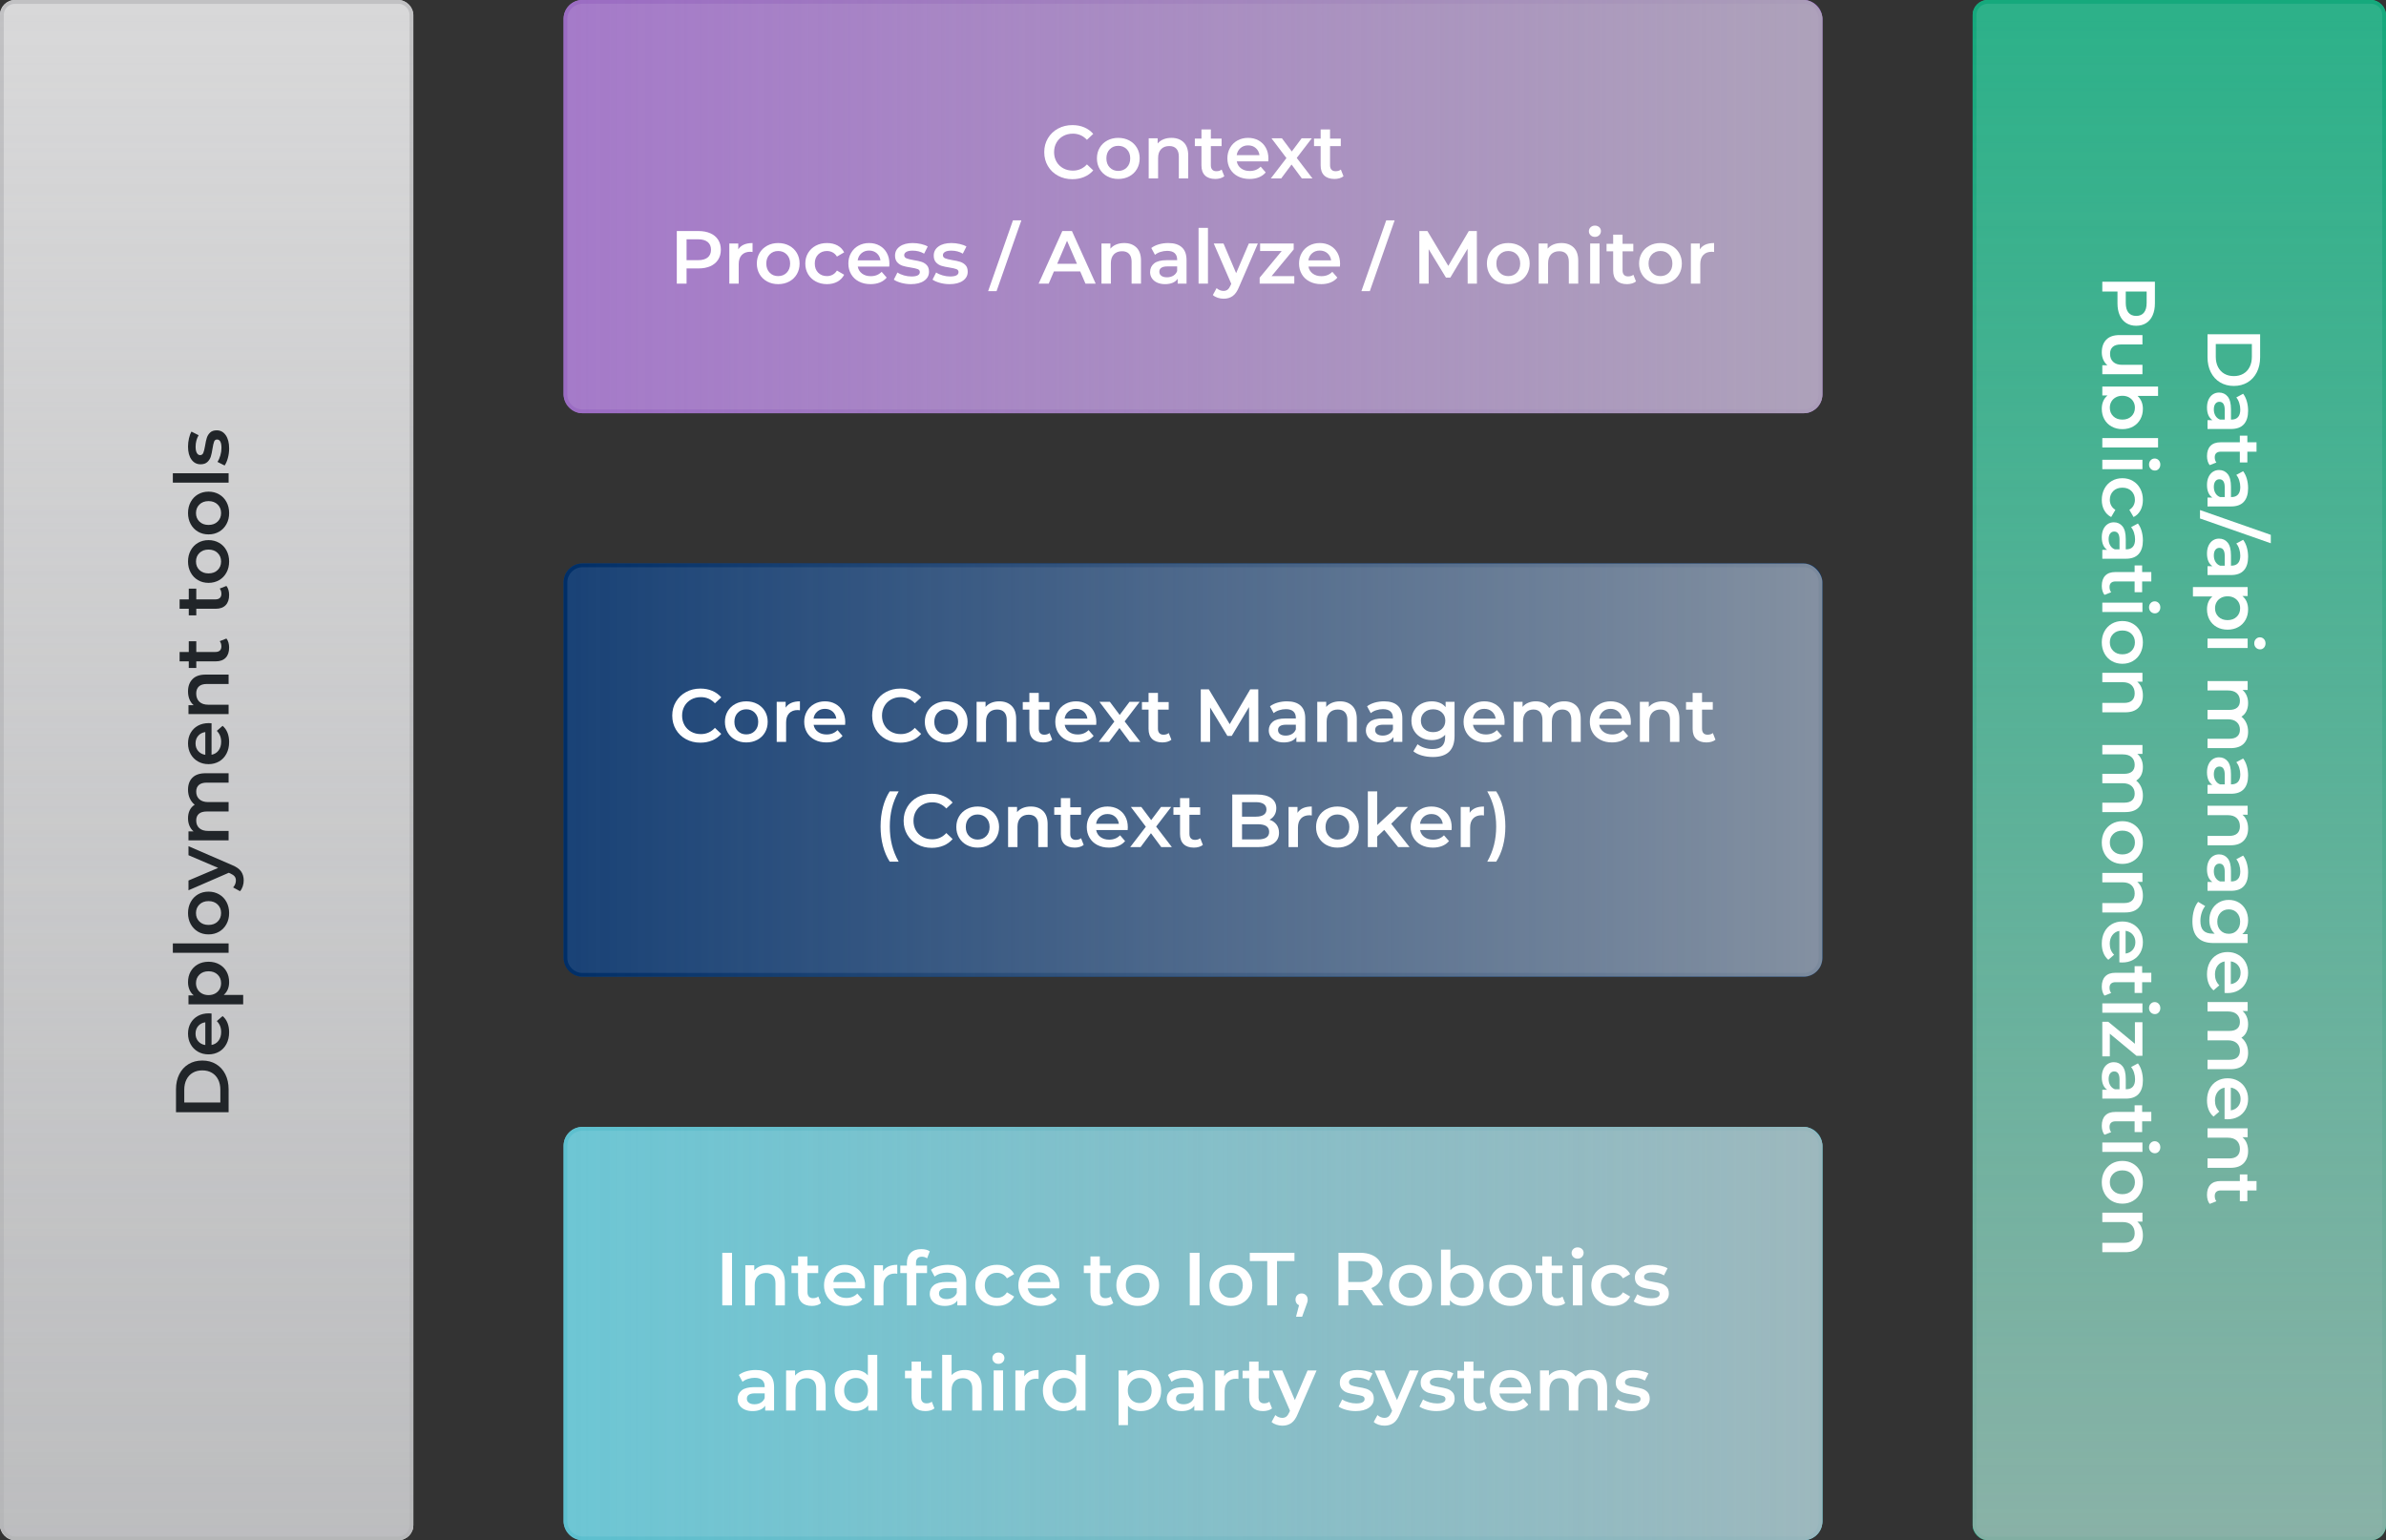 <?xml version="1.0" encoding="UTF-8"?>
<svg xmlns="http://www.w3.org/2000/svg" xmlns:xlink="http://www.w3.org/1999/xlink" viewBox="0 0 1270 820">
  <rect x="0" y="0" width="1270" height="820" fill="#333333" stroke="none"/>
  <defs>
    <linearGradient id="Sfumatura_senza_nome_11" data-name="Sfumatura senza nome 11" x1="300" y1="110" x2="970" y2="110" gradientUnits="userSpaceOnUse">
      <stop offset="0" stop-color="#b1b2b4" stop-opacity="0"/>
      <stop offset="1" stop-color="#b1b2b4"/>
    </linearGradient>
    <linearGradient id="Sfumatura_senza_nome_11-2" data-name="Sfumatura senza nome 11" y1="410" y2="410" xlink:href="#Sfumatura_senza_nome_11"/>
    <linearGradient id="Sfumatura_senza_nome_11-3" data-name="Sfumatura senza nome 11" y1="710" y2="710" xlink:href="#Sfumatura_senza_nome_11"/>
    <linearGradient id="Sfumatura_senza_nome_11-4" data-name="Sfumatura senza nome 11" x1="1160" y1="0" x2="1160" y2="820" xlink:href="#Sfumatura_senza_nome_11"/>
    <linearGradient id="Sfumatura_senza_nome_11-5" data-name="Sfumatura senza nome 11" x1="110" y1="0" x2="110" y2="820" xlink:href="#Sfumatura_senza_nome_11"/>
  </defs>
  <g style="fill: none; isolation: isolate;">
    <g id="graphic">
      <rect x="300" y="0" width="670" height="220" rx="10" ry="10" style="fill: #a57ac9;"/>
      <rect x="300" y="300" width="670" height="220" rx="10" ry="10" style="fill: #194276;"/>
      <rect x="300" y="600" width="670" height="220" rx="10" ry="10" style="fill: #6dc6d4;"/>
      <rect x="0" y="0" width="220" height="820" rx="8" ry="8" style="fill: #d8d8d9;"/>
      <rect x="1050" y="0" width="220" height="820" rx="8" ry="8" style="fill: #2cb189;"/>
      <path d="m960,2c4.41,0,8,3.59,8,8v200c0,4.41-3.59,8-8,8H310c-4.41,0-8-3.59-8-8V10c0-4.41,3.59-8,8-8h650M960,0H310C304.5,0,300,4.5,300,10v200c0,5.5,4.5,10,10,10h650c5.5,0,10-4.5,10-10V10C970,4.5,965.5,0,960,0h0Z" style="fill: #9b6cc3;"/>
      <path d="m960,302c4.41,0,8,3.59,8,8v200c0,4.41-3.59,8-8,8H310c-4.41,0-8-3.59-8-8v-200c0-4.41,3.59-8,8-8h650m0-2H310c-5.5,0-10,4.5-10,10v200c0,5.5,4.5,10,10,10h650c5.5,0,10-4.5,10-10v-200c0-5.5-4.5-10-10-10h0Z" style="fill: #002e67;"/>
      <path d="m960,602c4.41,0,8,3.59,8,8v200c0,4.41-3.59,8-8,8H310c-4.41,0-8-3.59-8-8v-200c0-4.41,3.59-8,8-8h650m0-2H310c-5.5,0-10,4.5-10,10v200c0,5.5,4.5,10,10,10h650c5.5,0,10-4.5,10-10v-200c0-5.5-4.5-10-10-10h0Z" style="fill: #5dc0cf;"/>
      <path d="m212,2c3.31,0,6,2.69,6,6v804c0,3.31-2.69,6-6,6H8c-3.31,0-6-2.69-6-6V8c0-3.31,2.69-6,6-6h204M212,0H8C3.6,0,0,3.6,0,8v804C0,816.4,3.6,820,8,820h204c4.4,0,8-3.6,8-8V8C220,3.6,216.4,0,212,0h0Z" style="fill: #c1c1c3;"/>
      <path d="m1262,2c3.31,0,6,2.69,6,6v804c0,3.31-2.69,6-6,6h-204c-3.31,0-6-2.69-6-6V8c0-3.31,2.69-6,6-6h204M1262,0h-204C1053.6,0,1050,3.6,1050,8v804c0,4.4,3.6,8,8,8h204c4.4,0,8-3.6,8-8V8C1270,3.6,1266.4,0,1262,0h0Z" style="fill: #15a97c;"/>
    </g>
    <g id="overlay">
      <g style="fill: none; mix-blend-mode: soft-light; opacity: .7;">
        <rect x="300" y="0" width="670" height="220" rx="10" ry="10" style="fill: url(#Sfumatura_senza_nome_11);"/>
      </g>
      <g style="fill: none; mix-blend-mode: soft-light; opacity: .7;">
        <rect x="300" y="300" width="670" height="220" rx="10" ry="10" style="fill: url(#Sfumatura_senza_nome_11-2);"/>
      </g>
      <g style="fill: none; mix-blend-mode: soft-light; opacity: .7;">
        <rect x="300" y="600" width="670" height="220" rx="10" ry="10" style="fill: url(#Sfumatura_senza_nome_11-3);"/>
      </g>
      <g style="fill: none; mix-blend-mode: soft-light; opacity: .7;">
        <rect x="1050" y="0" width="220" height="820" rx="8" ry="8" style="fill: url(#Sfumatura_senza_nome_11-4);"/>
      </g>
      <g style="fill: none; mix-blend-mode: soft-light; opacity: .7;">
        <rect x="0" y="0" width="220" height="820" rx="8" ry="8" style="fill: url(#Sfumatura_senza_nome_11-5);"/>
      </g>
    </g>
    <g id="content">
      <g>
        <path d="m563.12,93.54c-2.28-1.24-4.07-2.95-5.36-5.14-1.29-2.19-1.94-4.65-1.94-7.4s.65-5.21,1.96-7.4c1.31-2.19,3.1-3.9,5.38-5.14,2.28-1.24,4.83-1.86,7.66-1.86,2.29,0,4.39.4,6.28,1.2,1.89.8,3.49,1.96,4.8,3.48l-3.36,3.16c-2.03-2.19-4.52-3.28-7.48-3.28-1.92,0-3.64.42-5.16,1.26s-2.71,2.01-3.56,3.5c-.85,1.49-1.28,3.19-1.28,5.08s.43,3.59,1.28,5.08c.85,1.49,2.04,2.66,3.56,3.5s3.24,1.26,5.16,1.26c2.96,0,5.45-1.11,7.48-3.32l3.36,3.2c-1.31,1.52-2.91,2.68-4.82,3.48-1.91.8-4.01,1.2-6.3,1.2-2.83,0-5.38-.62-7.66-1.86Z" style="fill: #fff;"/>
        <path d="m589.38,93.88c-1.73-.93-3.09-2.23-4.06-3.9-.97-1.67-1.46-3.55-1.46-5.66s.49-3.99,1.46-5.64c.97-1.65,2.33-2.95,4.06-3.88,1.73-.93,3.68-1.4,5.84-1.4s4.15.47,5.88,1.4c1.73.93,3.09,2.23,4.06,3.88.97,1.65,1.46,3.53,1.46,5.64s-.49,3.99-1.46,5.66c-.97,1.67-2.33,2.97-4.06,3.9-1.73.93-3.69,1.4-5.88,1.4s-4.11-.47-5.84-1.4Zm10.4-4.72c1.2-1.23,1.8-2.84,1.8-4.84s-.6-3.61-1.8-4.84c-1.2-1.23-2.72-1.84-4.56-1.84s-3.35.61-4.54,1.84-1.78,2.84-1.78,4.84.59,3.61,1.78,4.84,2.7,1.84,4.54,1.84,3.36-.61,4.56-1.84Z" style="fill: #fff;"/>
        <path d="m630.02,75.76c1.63,1.57,2.44,3.91,2.44,7v12.24h-5v-11.6c0-1.87-.44-3.27-1.32-4.22-.88-.95-2.13-1.42-3.76-1.42-1.84,0-3.29.55-4.36,1.66-1.07,1.11-1.6,2.7-1.6,4.78v10.8h-5v-21.36h4.76v2.76c.83-.99,1.87-1.73,3.12-2.24,1.25-.51,2.67-.76,4.24-.76,2.69,0,4.85.79,6.48,2.36Z" style="fill: #fff;"/>
        <path d="m651.66,93.84c-.59.48-1.3.84-2.14,1.08s-1.73.36-2.66.36c-2.35,0-4.16-.61-5.44-1.84s-1.92-3.01-1.92-5.36v-10.28h-3.52v-4h3.52v-4.88h5v4.88h5.72v4h-5.72v10.16c0,1.04.25,1.83.76,2.38.51.55,1.24.82,2.2.82,1.12,0,2.05-.29,2.8-.88l1.4,3.56Z" style="fill: #fff;"/>
        <path d="m675.06,85.92h-16.76c.29,1.57,1.06,2.82,2.3,3.74,1.24.92,2.78,1.38,4.62,1.38,2.35,0,4.28-.77,5.8-2.32l2.68,3.08c-.96,1.15-2.17,2.01-3.64,2.6s-3.12.88-4.96.88c-2.35,0-4.41-.47-6.2-1.4-1.79-.93-3.17-2.23-4.14-3.9-.97-1.67-1.46-3.55-1.46-5.66s.47-3.95,1.42-5.62c.95-1.67,2.26-2.97,3.94-3.9,1.68-.93,3.57-1.4,5.68-1.4s3.94.46,5.58,1.38,2.92,2.21,3.84,3.88c.92,1.67,1.38,3.59,1.38,5.78,0,.35-.03.84-.08,1.48Zm-14.78-7.1c-1.11.95-1.78,2.21-2.02,3.78h12.12c-.21-1.55-.87-2.8-1.96-3.76-1.09-.96-2.45-1.44-4.08-1.44s-2.95.47-4.06,1.42Z" style="fill: #fff;"/>
        <path d="m692.94,95l-5.48-7.4-5.52,7.4h-5.52l8.32-10.84-7.96-10.52h5.56l5.24,7,5.24-7h5.4l-8,10.44,8.36,10.92h-5.64Z" style="fill: #fff;"/>
        <path d="m715.1,93.84c-.59.48-1.3.84-2.14,1.08s-1.73.36-2.66.36c-2.35,0-4.16-.61-5.44-1.84-1.28-1.23-1.92-3.01-1.92-5.36v-10.28h-3.52v-4h3.52v-4.88h5v4.88h5.72v4h-5.72v10.16c0,1.04.25,1.83.76,2.38.51.55,1.24.82,2.2.82,1.12,0,2.05-.29,2.8-.88l1.4,3.56Z" style="fill: #fff;"/>
        <path d="m378.1,124.2c1.8.8,3.18,1.95,4.14,3.44.96,1.49,1.44,3.27,1.44,5.32s-.48,3.79-1.44,5.3c-.96,1.51-2.34,2.66-4.14,3.46-1.8.8-3.91,1.2-6.34,1.2h-6.32v8.08h-5.2v-28h11.52c2.43,0,4.54.4,6.34,1.2Zm-1.42,12.88c1.17-.96,1.76-2.33,1.76-4.12s-.59-3.16-1.76-4.12c-1.17-.96-2.89-1.44-5.16-1.44h-6.08v11.12h6.08c2.27,0,3.99-.48,5.16-1.44Z" style="fill: #fff;"/>
        <path d="m400.56,129.4v4.76c-.43-.08-.81-.12-1.16-.12-1.95,0-3.47.57-4.56,1.7-1.09,1.13-1.64,2.77-1.64,4.9v10.36h-5v-21.36h4.76v3.12c1.44-2.24,3.97-3.36,7.6-3.36Z" style="fill: #fff;"/>
        <path d="m408.36,149.88c-1.73-.93-3.09-2.23-4.06-3.9-.97-1.67-1.46-3.55-1.46-5.66s.49-3.99,1.46-5.64c.97-1.65,2.33-2.95,4.06-3.88,1.73-.93,3.68-1.4,5.84-1.4s4.15.47,5.88,1.4c1.73.93,3.09,2.23,4.06,3.88.97,1.65,1.46,3.53,1.46,5.64s-.49,3.99-1.46,5.66c-.97,1.67-2.33,2.97-4.06,3.9-1.73.93-3.69,1.4-5.88,1.4s-4.11-.47-5.84-1.4Zm10.4-4.72c1.2-1.23,1.8-2.84,1.8-4.84s-.6-3.61-1.8-4.84c-1.2-1.23-2.72-1.84-4.56-1.84s-3.35.61-4.54,1.84-1.78,2.84-1.78,4.84.59,3.61,1.78,4.84,2.7,1.84,4.54,1.84,3.36-.61,4.56-1.84Z" style="fill: #fff;"/>
        <path d="m434.24,149.88c-1.76-.93-3.13-2.23-4.12-3.9-.99-1.67-1.48-3.55-1.48-5.66s.49-3.99,1.48-5.64c.99-1.65,2.35-2.95,4.1-3.88,1.75-.93,3.74-1.4,5.98-1.4,2.11,0,3.95.43,5.54,1.28,1.59.85,2.78,2.08,3.58,3.68l-3.84,2.24c-.61-.99-1.38-1.73-2.3-2.22-.92-.49-1.93-.74-3.02-.74-1.87,0-3.41.61-4.64,1.82-1.23,1.21-1.84,2.83-1.84,4.86s.61,3.65,1.82,4.86c1.21,1.21,2.77,1.82,4.66,1.82,1.09,0,2.1-.25,3.02-.74.92-.49,1.69-1.23,2.3-2.22l3.84,2.24c-.83,1.6-2.03,2.83-3.62,3.7-1.59.87-3.42,1.3-5.5,1.3-2.21,0-4.2-.47-5.96-1.4Z" style="fill: #fff;"/>
        <path d="m473.32,141.92h-16.76c.29,1.57,1.06,2.82,2.3,3.74,1.24.92,2.78,1.38,4.62,1.38,2.35,0,4.28-.77,5.8-2.32l2.68,3.08c-.96,1.15-2.17,2.01-3.64,2.6-1.47.59-3.12.88-4.96.88-2.35,0-4.41-.47-6.2-1.4-1.79-.93-3.17-2.23-4.14-3.9-.97-1.67-1.46-3.55-1.46-5.66s.47-3.95,1.42-5.62c.95-1.67,2.26-2.97,3.94-3.9,1.68-.93,3.57-1.4,5.68-1.4s3.94.46,5.58,1.38c1.64.92,2.92,2.21,3.84,3.88.92,1.67,1.38,3.59,1.38,5.78,0,.35-.03.84-.08,1.48Zm-14.78-7.1c-1.11.95-1.78,2.21-2.02,3.78h12.12c-.21-1.55-.87-2.8-1.96-3.76-1.09-.96-2.45-1.44-4.08-1.44s-2.95.47-4.06,1.42Z" style="fill: #fff;"/>
        <path d="m479.72,150.6c-1.65-.45-2.97-1.03-3.96-1.72l1.92-3.8c.96.64,2.11,1.15,3.46,1.54,1.35.39,2.67.58,3.98.58,2.99,0,4.48-.79,4.48-2.36,0-.75-.38-1.27-1.14-1.56-.76-.29-1.98-.57-3.66-.84-1.76-.27-3.19-.57-4.3-.92-1.11-.35-2.07-.95-2.88-1.82-.81-.87-1.22-2.07-1.22-3.62,0-2.03.85-3.65,2.54-4.86,1.69-1.21,3.98-1.82,6.86-1.82,1.47,0,2.93.17,4.4.5,1.47.33,2.67.78,3.6,1.34l-1.92,3.8c-1.81-1.07-3.85-1.6-6.12-1.6-1.47,0-2.58.22-3.34.66-.76.44-1.14,1.02-1.14,1.74,0,.8.41,1.37,1.22,1.7.81.33,2.07.65,3.78.94,1.71.27,3.11.57,4.2.92,1.09.35,2.03.93,2.82,1.76.79.83,1.18,2,1.18,3.52,0,2-.87,3.6-2.6,4.8-1.73,1.2-4.09,1.8-7.08,1.8-1.73,0-3.43-.23-5.08-.68Z" style="fill: #fff;"/>
        <path d="m500.32,150.6c-1.65-.45-2.97-1.03-3.96-1.72l1.92-3.8c.96.64,2.11,1.15,3.46,1.54,1.35.39,2.67.58,3.98.58,2.99,0,4.48-.79,4.48-2.36,0-.75-.38-1.27-1.14-1.56-.76-.29-1.98-.57-3.66-.84-1.76-.27-3.19-.57-4.3-.92-1.11-.35-2.07-.95-2.88-1.82-.81-.87-1.22-2.07-1.22-3.62,0-2.03.85-3.65,2.54-4.86,1.69-1.21,3.98-1.82,6.86-1.82,1.47,0,2.93.17,4.4.5,1.47.33,2.67.78,3.6,1.34l-1.92,3.8c-1.81-1.07-3.85-1.6-6.12-1.6-1.47,0-2.58.22-3.34.66-.76.44-1.14,1.02-1.14,1.74,0,.8.41,1.37,1.22,1.7.81.33,2.07.65,3.78.94,1.71.27,3.11.57,4.2.92,1.09.35,2.03.93,2.82,1.76.79.83,1.18,2,1.18,3.52,0,2-.87,3.6-2.6,4.8-1.73,1.2-4.09,1.8-7.08,1.8-1.73,0-3.43-.23-5.08-.68Z" style="fill: #fff;"/>
        <path d="m539.16,117.32h4.48l-13.2,37.68h-4.48l13.2-37.68Z" style="fill: #fff;"/>
        <path d="m574.96,144.52h-14l-2.76,6.48h-5.36l12.6-28h5.12l12.64,28h-5.44l-2.8-6.48Zm-1.72-4.08l-5.28-12.24-5.24,12.24h10.52Z" style="fill: #fff;"/>
        <path d="m604.88,131.76c1.63,1.57,2.44,3.91,2.44,7v12.24h-5v-11.6c0-1.87-.44-3.27-1.32-4.22-.88-.95-2.13-1.42-3.76-1.42-1.84,0-3.29.55-4.36,1.66-1.07,1.11-1.6,2.7-1.6,4.78v10.8h-5v-21.36h4.76v2.76c.83-.99,1.87-1.73,3.12-2.24,1.25-.51,2.67-.76,4.24-.76,2.69,0,4.85.79,6.48,2.36Z" style="fill: #fff;"/>
        <path d="m629.06,131.66c1.67,1.51,2.5,3.78,2.5,6.82v12.52h-4.72v-2.6c-.61.93-1.49,1.65-2.62,2.14-1.13.49-2.5.74-4.1.74s-3-.27-4.2-.82-2.13-1.31-2.78-2.28c-.65-.97-.98-2.07-.98-3.3,0-1.92.71-3.46,2.14-4.62,1.43-1.16,3.67-1.74,6.74-1.74h5.52v-.32c0-1.49-.45-2.64-1.34-3.44-.89-.8-2.22-1.2-3.98-1.2-1.2,0-2.38.19-3.54.56-1.16.37-2.14.89-2.94,1.56l-1.96-3.64c1.12-.85,2.47-1.51,4.04-1.96,1.57-.45,3.24-.68,5-.68,3.15,0,5.55.75,7.22,2.26Zm-4.56,15.12c.97-.57,1.66-1.39,2.06-2.46v-2.48h-5.16c-2.88,0-4.32.95-4.32,2.84,0,.91.36,1.63,1.08,2.16.72.53,1.72.8,3,.8s2.37-.29,3.34-.86Z" style="fill: #fff;"/>
        <path d="m637.96,121.32h5v29.68h-5v-29.68Z" style="fill: #fff;"/>
        <path d="m669.52,129.64l-10,23.08c-.93,2.32-2.07,3.95-3.4,4.9-1.33.95-2.95,1.42-4.84,1.42-1.07,0-2.12-.17-3.16-.52s-1.89-.83-2.56-1.44l2-3.68c.48.45,1.05.81,1.7,1.08.65.27,1.31.4,1.98.4.88,0,1.61-.23,2.18-.68.57-.45,1.1-1.21,1.58-2.28l.36-.84-9.32-21.44h5.2l6.72,15.8,6.76-15.8h4.8Z" style="fill: #fff;"/>
        <path d="m688.92,147v4h-18.44v-3.16l11.72-14.2h-11.48v-4h17.88v3.16l-11.76,14.2h12.08Z" style="fill: #fff;"/>
        <path d="m713.2,141.92h-16.76c.29,1.57,1.06,2.82,2.3,3.74,1.24.92,2.78,1.38,4.62,1.38,2.35,0,4.28-.77,5.8-2.32l2.68,3.08c-.96,1.15-2.17,2.01-3.64,2.6s-3.12.88-4.96.88c-2.35,0-4.41-.47-6.2-1.4-1.79-.93-3.17-2.23-4.14-3.9-.97-1.67-1.46-3.55-1.46-5.66s.47-3.95,1.42-5.62c.95-1.67,2.26-2.97,3.94-3.9,1.68-.93,3.57-1.4,5.68-1.4s3.94.46,5.58,1.38,2.92,2.21,3.84,3.88c.92,1.67,1.38,3.59,1.38,5.78,0,.35-.03.84-.08,1.48Zm-14.78-7.1c-1.11.95-1.78,2.21-2.02,3.78h12.12c-.21-1.55-.87-2.8-1.96-3.76-1.09-.96-2.45-1.44-4.08-1.44s-2.95.47-4.06,1.42Z" style="fill: #fff;"/>
        <path d="m737.84,117.32h4.48l-13.2,37.68h-4.48l13.2-37.68Z" style="fill: #fff;"/>
        <path d="m781.2,151l-.04-18.56-9.2,15.36h-2.32l-9.2-15.12v18.32h-4.96v-28h4.28l11.12,18.56,10.92-18.56h4.28l.04,28h-4.92Z" style="fill: #fff;"/>
        <path d="m796.96,149.88c-1.73-.93-3.09-2.23-4.06-3.9-.97-1.67-1.46-3.55-1.46-5.66s.49-3.99,1.46-5.64c.97-1.65,2.33-2.95,4.06-3.88,1.73-.93,3.68-1.4,5.84-1.4s4.15.47,5.88,1.4c1.73.93,3.09,2.23,4.06,3.88.97,1.65,1.46,3.53,1.46,5.64s-.49,3.99-1.46,5.66c-.97,1.67-2.33,2.97-4.06,3.9-1.73.93-3.69,1.4-5.88,1.4s-4.11-.47-5.84-1.4Zm10.4-4.72c1.2-1.23,1.8-2.84,1.8-4.84s-.6-3.61-1.8-4.84c-1.2-1.23-2.72-1.84-4.56-1.84s-3.35.61-4.54,1.84-1.78,2.84-1.78,4.84.59,3.61,1.78,4.84,2.7,1.84,4.54,1.84,3.36-.61,4.56-1.84Z" style="fill: #fff;"/>
        <path d="m837.6,131.76c1.63,1.57,2.44,3.91,2.44,7v12.24h-5v-11.6c0-1.87-.44-3.27-1.32-4.22-.88-.95-2.13-1.42-3.76-1.42-1.84,0-3.29.55-4.36,1.66-1.07,1.11-1.6,2.7-1.6,4.78v10.8h-5v-21.36h4.76v2.76c.83-.99,1.87-1.73,3.12-2.24,1.25-.51,2.67-.76,4.24-.76,2.69,0,4.85.79,6.48,2.36Z" style="fill: #fff;"/>
        <path d="m846.64,125.26c-.61-.57-.92-1.29-.92-2.14s.31-1.57.92-2.14c.61-.57,1.37-.86,2.28-.86s1.67.27,2.28.82.92,1.23.92,2.06c0,.88-.3,1.62-.9,2.22s-1.37.9-2.3.9-1.67-.29-2.28-.86Zm-.24,4.38h5v21.36h-5v-21.36Z" style="fill: #fff;"/>
        <path d="m870.8,149.84c-.59.48-1.3.84-2.14,1.08s-1.73.36-2.66.36c-2.35,0-4.16-.61-5.44-1.84-1.28-1.23-1.92-3.01-1.92-5.36v-10.28h-3.52v-4h3.52v-4.88h5v4.88h5.72v4h-5.72v10.16c0,1.04.25,1.83.76,2.38.51.55,1.24.82,2.2.82,1.12,0,2.05-.29,2.8-.88l1.4,3.56Z" style="fill: #fff;"/>
        <path d="m877.96,149.88c-1.73-.93-3.09-2.23-4.06-3.9-.97-1.67-1.46-3.55-1.46-5.66s.49-3.99,1.46-5.64c.97-1.65,2.33-2.95,4.06-3.88,1.73-.93,3.68-1.4,5.84-1.4s4.15.47,5.88,1.4c1.73.93,3.09,2.23,4.06,3.88.97,1.65,1.46,3.53,1.46,5.64s-.49,3.99-1.46,5.66c-.97,1.67-2.33,2.97-4.06,3.9-1.73.93-3.69,1.4-5.88,1.4s-4.11-.47-5.84-1.4Zm10.4-4.72c1.2-1.23,1.8-2.84,1.8-4.84s-.6-3.61-1.8-4.84-2.72-1.84-4.56-1.84-3.35.61-4.54,1.84-1.78,2.84-1.78,4.84.59,3.61,1.78,4.84,2.7,1.84,4.54,1.84,3.36-.61,4.56-1.84Z" style="fill: #fff;"/>
        <path d="m912.36,129.4v4.76c-.43-.08-.81-.12-1.16-.12-1.95,0-3.47.57-4.56,1.7-1.09,1.13-1.64,2.77-1.64,4.9v10.36h-5v-21.36h4.76v3.12c1.44-2.24,3.97-3.36,7.6-3.36Z" style="fill: #fff;"/>
      </g>
      <g>
        <path d="m365.12,393.54c-2.28-1.24-4.07-2.95-5.36-5.14-1.29-2.19-1.94-4.65-1.94-7.4s.65-5.21,1.96-7.4c1.31-2.19,3.1-3.9,5.38-5.14,2.28-1.24,4.83-1.86,7.66-1.86,2.29,0,4.39.4,6.28,1.2,1.89.8,3.49,1.96,4.8,3.48l-3.36,3.16c-2.03-2.19-4.52-3.28-7.48-3.28-1.92,0-3.64.42-5.16,1.26s-2.71,2.01-3.56,3.5c-.85,1.49-1.28,3.19-1.28,5.08s.43,3.59,1.28,5.08c.85,1.49,2.04,2.66,3.56,3.5s3.24,1.26,5.16,1.26c2.96,0,5.45-1.11,7.48-3.32l3.36,3.2c-1.31,1.52-2.91,2.68-4.82,3.48-1.91.8-4.01,1.2-6.3,1.2-2.83,0-5.38-.62-7.66-1.86Z" style="fill: #fff;"/>
        <path d="m391.38,393.88c-1.73-.93-3.09-2.23-4.06-3.9-.97-1.67-1.46-3.55-1.46-5.66s.49-3.99,1.46-5.64c.97-1.65,2.33-2.95,4.06-3.88,1.73-.93,3.68-1.4,5.84-1.4s4.15.47,5.88,1.4c1.73.93,3.09,2.23,4.06,3.88.97,1.65,1.46,3.53,1.46,5.64s-.49,3.99-1.46,5.66c-.97,1.67-2.33,2.97-4.06,3.9-1.73.93-3.69,1.4-5.88,1.4s-4.11-.47-5.84-1.4Zm10.4-4.72c1.2-1.23,1.8-2.84,1.8-4.84s-.6-3.61-1.8-4.84c-1.2-1.23-2.72-1.84-4.56-1.84s-3.35.61-4.54,1.84-1.78,2.84-1.78,4.84.59,3.61,1.78,4.84,2.7,1.84,4.54,1.84,3.36-.61,4.56-1.84Z" style="fill: #fff;"/>
        <path d="m425.78,373.4v4.76c-.43-.08-.81-.12-1.16-.12-1.95,0-3.47.57-4.56,1.7-1.09,1.13-1.64,2.77-1.64,4.9v10.36h-5v-21.36h4.76v3.12c1.44-2.24,3.97-3.36,7.6-3.36Z" style="fill: #fff;"/>
        <path d="m449.82,385.92h-16.76c.29,1.57,1.06,2.82,2.3,3.74,1.24.92,2.78,1.38,4.62,1.38,2.35,0,4.28-.77,5.8-2.32l2.68,3.08c-.96,1.15-2.17,2.01-3.64,2.6-1.47.59-3.12.88-4.96.88-2.35,0-4.41-.47-6.2-1.4-1.79-.93-3.17-2.23-4.14-3.9-.97-1.67-1.46-3.55-1.46-5.66s.47-3.95,1.42-5.62c.95-1.67,2.26-2.97,3.94-3.9,1.68-.93,3.57-1.4,5.68-1.4s3.94.46,5.58,1.38c1.64.92,2.92,2.21,3.84,3.88.92,1.67,1.38,3.59,1.38,5.78,0,.35-.03.84-.08,1.48Zm-14.78-7.1c-1.11.95-1.78,2.21-2.02,3.78h12.12c-.21-1.55-.87-2.8-1.96-3.76-1.09-.96-2.45-1.44-4.08-1.44s-2.95.47-4.06,1.42Z" style="fill: #fff;"/>
        <path d="m471.52,393.54c-2.28-1.24-4.07-2.95-5.36-5.14-1.29-2.19-1.94-4.65-1.94-7.4s.65-5.21,1.96-7.4c1.31-2.19,3.1-3.9,5.38-5.14,2.28-1.24,4.83-1.86,7.66-1.86,2.29,0,4.39.4,6.28,1.2,1.89.8,3.49,1.96,4.8,3.48l-3.36,3.16c-2.03-2.19-4.52-3.28-7.48-3.28-1.92,0-3.64.42-5.16,1.26s-2.71,2.01-3.56,3.5c-.85,1.49-1.28,3.19-1.28,5.08s.43,3.59,1.28,5.08c.85,1.49,2.04,2.66,3.56,3.5s3.24,1.26,5.16,1.26c2.96,0,5.45-1.11,7.48-3.32l3.36,3.2c-1.31,1.52-2.91,2.68-4.82,3.48-1.91.8-4.01,1.2-6.3,1.2-2.83,0-5.38-.62-7.66-1.86Z" style="fill: #fff;"/>
        <path d="m497.78,393.88c-1.73-.93-3.09-2.23-4.06-3.9-.97-1.67-1.46-3.55-1.46-5.66s.49-3.99,1.46-5.64c.97-1.65,2.33-2.95,4.06-3.88,1.73-.93,3.68-1.4,5.84-1.4s4.15.47,5.88,1.4c1.73.93,3.09,2.23,4.06,3.88.97,1.65,1.46,3.53,1.46,5.64s-.49,3.99-1.46,5.66c-.97,1.67-2.33,2.97-4.06,3.9-1.73.93-3.69,1.4-5.88,1.4s-4.11-.47-5.84-1.4Zm10.4-4.72c1.2-1.23,1.8-2.84,1.8-4.84s-.6-3.61-1.8-4.84c-1.2-1.23-2.72-1.84-4.56-1.84s-3.35.61-4.54,1.84-1.78,2.84-1.78,4.84.59,3.61,1.78,4.84,2.7,1.84,4.54,1.84,3.36-.61,4.56-1.84Z" style="fill: #fff;"/>
        <path d="m538.42,375.76c1.63,1.57,2.44,3.91,2.44,7v12.24h-5v-11.6c0-1.87-.44-3.27-1.32-4.22-.88-.95-2.13-1.42-3.76-1.42-1.84,0-3.29.55-4.36,1.66-1.07,1.11-1.6,2.7-1.6,4.78v10.8h-5v-21.36h4.76v2.76c.83-.99,1.87-1.73,3.12-2.24,1.25-.51,2.67-.76,4.24-.76,2.69,0,4.85.79,6.48,2.36Z" style="fill: #fff;"/>
        <path d="m560.06,393.84c-.59.48-1.3.84-2.14,1.08s-1.73.36-2.66.36c-2.35,0-4.16-.61-5.44-1.84-1.28-1.23-1.92-3.01-1.92-5.36v-10.28h-3.52v-4h3.52v-4.88h5v4.88h5.72v4h-5.72v10.16c0,1.04.25,1.83.76,2.38.51.55,1.24.82,2.2.82,1.12,0,2.05-.29,2.8-.88l1.4,3.56Z" style="fill: #fff;"/>
        <path d="m583.46,385.92h-16.76c.29,1.57,1.06,2.82,2.3,3.74,1.24.92,2.78,1.38,4.62,1.38,2.35,0,4.28-.77,5.8-2.32l2.68,3.08c-.96,1.15-2.17,2.01-3.64,2.6-1.47.59-3.12.88-4.96.88-2.35,0-4.41-.47-6.2-1.4-1.79-.93-3.17-2.23-4.14-3.9-.97-1.67-1.46-3.55-1.46-5.66s.47-3.95,1.42-5.62c.95-1.67,2.26-2.97,3.94-3.9,1.68-.93,3.57-1.4,5.68-1.4s3.94.46,5.58,1.38c1.64.92,2.92,2.21,3.84,3.88.92,1.67,1.38,3.59,1.38,5.78,0,.35-.03.84-.08,1.48Zm-14.78-7.1c-1.11.95-1.78,2.21-2.02,3.78h12.12c-.21-1.55-.87-2.8-1.96-3.76-1.09-.96-2.45-1.44-4.08-1.44s-2.95.47-4.06,1.42Z" style="fill: #fff;"/>
        <path d="m601.34,395l-5.48-7.4-5.52,7.4h-5.52l8.32-10.84-7.96-10.52h5.56l5.24,7,5.24-7h5.4l-8,10.44,8.36,10.92h-5.64Z" style="fill: #fff;"/>
        <path d="m623.5,393.84c-.59.48-1.3.84-2.14,1.08s-1.73.36-2.66.36c-2.35,0-4.16-.61-5.44-1.84-1.28-1.23-1.92-3.01-1.92-5.36v-10.28h-3.52v-4h3.52v-4.88h5v4.88h5.72v4h-5.72v10.16c0,1.04.25,1.83.76,2.38.51.55,1.24.82,2.2.82,1.12,0,2.05-.29,2.8-.88l1.4,3.56Z" style="fill: #fff;"/>
        <path d="m664.86,395l-.04-18.56-9.2,15.36h-2.32l-9.2-15.12v18.32h-4.96v-28h4.28l11.12,18.56,10.92-18.56h4.28l.04,28h-4.92Z" style="fill: #fff;"/>
        <path d="m692.24,375.66c1.67,1.51,2.5,3.78,2.5,6.82v12.52h-4.72v-2.6c-.61.93-1.49,1.65-2.62,2.14s-2.5.74-4.1.74-3-.27-4.2-.82-2.13-1.31-2.78-2.28c-.65-.97-.98-2.07-.98-3.3,0-1.92.71-3.46,2.14-4.62s3.67-1.74,6.74-1.74h5.52v-.32c0-1.49-.45-2.64-1.34-3.44s-2.22-1.2-3.98-1.2c-1.2,0-2.38.19-3.54.56-1.16.37-2.14.89-2.94,1.56l-1.96-3.64c1.12-.85,2.47-1.51,4.04-1.96,1.57-.45,3.24-.68,5-.68,3.15,0,5.55.75,7.22,2.26Zm-4.56,15.12c.97-.57,1.66-1.39,2.06-2.46v-2.48h-5.16c-2.88,0-4.32.95-4.32,2.84,0,.91.36,1.63,1.08,2.16.72.53,1.72.8,3,.8s2.37-.29,3.34-.86Z" style="fill: #fff;"/>
        <path d="m719.74,375.76c1.63,1.57,2.44,3.91,2.44,7v12.24h-5v-11.6c0-1.87-.44-3.27-1.32-4.22-.88-.95-2.13-1.42-3.76-1.42-1.84,0-3.29.55-4.36,1.66-1.07,1.11-1.6,2.7-1.6,4.78v10.8h-5v-21.36h4.76v2.76c.83-.99,1.87-1.73,3.12-2.24,1.25-.51,2.67-.76,4.24-.76,2.69,0,4.85.79,6.48,2.36Z" style="fill: #fff;"/>
        <path d="m743.92,375.66c1.67,1.51,2.5,3.78,2.5,6.82v12.52h-4.72v-2.6c-.61.93-1.49,1.65-2.62,2.14s-2.5.74-4.1.74-3-.27-4.2-.82-2.13-1.31-2.78-2.28c-.65-.97-.98-2.07-.98-3.3,0-1.92.71-3.46,2.14-4.62s3.67-1.74,6.74-1.74h5.52v-.32c0-1.49-.45-2.64-1.34-3.44s-2.22-1.2-3.98-1.2c-1.2,0-2.38.19-3.54.56-1.16.37-2.14.89-2.94,1.56l-1.96-3.64c1.12-.85,2.47-1.51,4.04-1.96,1.57-.45,3.24-.68,5-.68,3.15,0,5.55.75,7.22,2.26Zm-4.56,15.12c.97-.57,1.66-1.39,2.06-2.46v-2.48h-5.16c-2.88,0-4.32.95-4.32,2.84,0,.91.36,1.63,1.08,2.16.72.53,1.72.8,3,.8s2.37-.29,3.34-.86Z" style="fill: #fff;"/>
        <path d="m774.22,373.64v18.12c0,7.52-3.84,11.28-11.52,11.28-2.05,0-4-.26-5.84-.78-1.84-.52-3.36-1.27-4.56-2.26l2.24-3.76c.93.77,2.11,1.39,3.54,1.86,1.43.47,2.87.7,4.34.7,2.35,0,4.07-.53,5.16-1.6,1.09-1.07,1.64-2.69,1.64-4.88v-1.12c-.85.93-1.89,1.64-3.12,2.12-1.23.48-2.57.72-4.04.72-2.03,0-3.86-.43-5.5-1.3-1.64-.87-2.93-2.09-3.88-3.66s-1.42-3.37-1.42-5.4.47-3.82,1.42-5.38c.95-1.56,2.24-2.77,3.88-3.62,1.64-.85,3.47-1.28,5.5-1.28,1.55,0,2.95.25,4.22.76,1.27.51,2.33,1.28,3.18,2.32v-2.84h4.76Zm-6.74,14.46c1.21-1.13,1.82-2.61,1.82-4.42s-.61-3.24-1.82-4.36c-1.21-1.12-2.77-1.68-4.66-1.68s-3.49.56-4.7,1.68c-1.21,1.12-1.82,2.57-1.82,4.36s.61,3.29,1.82,4.42c1.21,1.13,2.78,1.7,4.7,1.7s3.45-.57,4.66-1.7Z" style="fill: #fff;"/>
        <path d="m800.78,385.92h-16.76c.29,1.57,1.06,2.82,2.3,3.74,1.24.92,2.78,1.38,4.62,1.38,2.35,0,4.28-.77,5.8-2.32l2.68,3.08c-.96,1.15-2.17,2.01-3.64,2.6s-3.12.88-4.96.88c-2.35,0-4.41-.47-6.2-1.4-1.79-.93-3.17-2.23-4.14-3.9-.97-1.67-1.46-3.55-1.46-5.66s.47-3.95,1.42-5.62c.95-1.67,2.26-2.97,3.94-3.9,1.68-.93,3.57-1.4,5.68-1.4s3.94.46,5.58,1.38,2.92,2.21,3.84,3.88c.92,1.67,1.38,3.59,1.38,5.78,0,.35-.03.84-.08,1.48Zm-14.78-7.1c-1.11.95-1.78,2.21-2.02,3.78h12.12c-.21-1.55-.87-2.8-1.96-3.76-1.09-.96-2.45-1.44-4.08-1.44s-2.95.47-4.06,1.42Z" style="fill: #fff;"/>
        <path d="m839.02,375.74c1.57,1.56,2.36,3.9,2.36,7.02v12.24h-5v-11.6c0-1.87-.41-3.27-1.24-4.22-.83-.95-2.01-1.42-3.56-1.42-1.68,0-3.03.55-4.04,1.66-1.01,1.11-1.52,2.69-1.52,4.74v10.84h-5v-11.6c0-1.87-.41-3.27-1.24-4.22-.83-.95-2.01-1.42-3.56-1.42-1.71,0-3.06.55-4.06,1.64s-1.5,2.68-1.5,4.76v10.84h-5v-21.36h4.76v2.72c.8-.96,1.8-1.69,3-2.2s2.53-.76,4-.76c1.6,0,3.02.3,4.26.9,1.24.6,2.22,1.49,2.94,2.66.88-1.12,2.01-1.99,3.4-2.62,1.39-.63,2.92-.94,4.6-.94,2.69,0,4.83.78,6.4,2.34Z" style="fill: #fff;"/>
        <path d="m867.98,385.92h-16.76c.29,1.57,1.06,2.82,2.3,3.74,1.24.92,2.78,1.38,4.62,1.38,2.35,0,4.28-.77,5.8-2.32l2.68,3.08c-.96,1.15-2.17,2.01-3.64,2.6s-3.12.88-4.96.88c-2.35,0-4.41-.47-6.2-1.4-1.79-.93-3.17-2.23-4.14-3.9-.97-1.67-1.46-3.55-1.46-5.66s.47-3.95,1.42-5.62c.95-1.67,2.26-2.97,3.94-3.9,1.68-.93,3.57-1.4,5.68-1.4s3.94.46,5.58,1.38,2.92,2.21,3.84,3.88c.92,1.67,1.38,3.59,1.38,5.78,0,.35-.03.84-.08,1.48Zm-14.78-7.1c-1.11.95-1.78,2.21-2.02,3.78h12.12c-.21-1.55-.87-2.8-1.96-3.76-1.09-.96-2.45-1.44-4.08-1.44s-2.95.47-4.06,1.42Z" style="fill: #fff;"/>
        <path d="m891.46,375.76c1.63,1.57,2.44,3.91,2.44,7v12.24h-5v-11.6c0-1.87-.44-3.27-1.32-4.22-.88-.95-2.13-1.42-3.76-1.42-1.84,0-3.29.55-4.36,1.66-1.07,1.11-1.6,2.7-1.6,4.78v10.8h-5v-21.36h4.76v2.76c.83-.99,1.87-1.73,3.12-2.24,1.25-.51,2.67-.76,4.24-.76,2.69,0,4.85.79,6.48,2.36Z" style="fill: #fff;"/>
        <path d="m913.1,393.84c-.59.48-1.3.84-2.14,1.08s-1.73.36-2.66.36c-2.35,0-4.16-.61-5.44-1.84-1.28-1.23-1.92-3.01-1.92-5.36v-10.28h-3.52v-4h3.52v-4.88h5v4.88h5.72v4h-5.72v10.16c0,1.04.25,1.83.76,2.38.51.55,1.24.82,2.2.82,1.12,0,2.05-.29,2.8-.88l1.4,3.56Z" style="fill: #fff;"/>
        <path d="m469.96,450.32c-.84-3.2-1.26-6.63-1.26-10.28s.42-7.09,1.26-10.3c.84-3.21,2.05-6.02,3.62-8.42h4.76c-1.63,2.88-2.82,5.85-3.58,8.9-.76,3.05-1.14,6.33-1.14,9.82s.38,6.77,1.14,9.82c.76,3.05,1.95,6.02,3.58,8.9h-4.76c-1.57-2.43-2.78-5.24-3.62-8.44Z" style="fill: #fff;"/>
        <path d="m488.28,449.54c-2.28-1.24-4.07-2.95-5.36-5.14-1.29-2.19-1.94-4.65-1.94-7.4s.65-5.21,1.96-7.4c1.31-2.19,3.1-3.9,5.38-5.14,2.28-1.24,4.83-1.86,7.66-1.86,2.29,0,4.39.4,6.28,1.2,1.89.8,3.49,1.96,4.8,3.48l-3.36,3.16c-2.03-2.19-4.52-3.28-7.48-3.28-1.92,0-3.64.42-5.16,1.26s-2.71,2.01-3.56,3.5c-.85,1.49-1.28,3.19-1.28,5.08s.43,3.59,1.28,5.08c.85,1.49,2.04,2.66,3.56,3.5s3.24,1.26,5.16,1.26c2.96,0,5.45-1.11,7.48-3.32l3.36,3.2c-1.31,1.52-2.91,2.68-4.82,3.48-1.91.8-4.01,1.2-6.3,1.2-2.83,0-5.38-.62-7.66-1.86Z" style="fill: #fff;"/>
        <path d="m514.54,449.88c-1.73-.93-3.09-2.23-4.06-3.9-.97-1.67-1.46-3.55-1.46-5.66s.49-3.99,1.46-5.64c.97-1.65,2.33-2.95,4.06-3.88,1.73-.93,3.68-1.4,5.84-1.4s4.15.47,5.88,1.4c1.73.93,3.09,2.23,4.06,3.88.97,1.65,1.46,3.53,1.46,5.64s-.49,3.99-1.46,5.66c-.97,1.67-2.33,2.97-4.06,3.9-1.73.93-3.69,1.4-5.88,1.4s-4.11-.47-5.84-1.4Zm10.4-4.72c1.2-1.23,1.8-2.84,1.8-4.84s-.6-3.61-1.8-4.84c-1.2-1.23-2.72-1.84-4.56-1.84s-3.35.61-4.54,1.84-1.78,2.84-1.78,4.84.59,3.61,1.78,4.84,2.7,1.84,4.54,1.84,3.36-.61,4.56-1.84Z" style="fill: #fff;"/>
        <path d="m555.18,431.76c1.63,1.57,2.44,3.91,2.44,7v12.24h-5v-11.6c0-1.87-.44-3.27-1.32-4.22-.88-.95-2.13-1.42-3.76-1.42-1.84,0-3.29.55-4.36,1.66-1.07,1.11-1.6,2.7-1.6,4.78v10.8h-5v-21.36h4.76v2.76c.83-.99,1.87-1.73,3.12-2.24,1.25-.51,2.67-.76,4.24-.76,2.69,0,4.85.79,6.48,2.36Z" style="fill: #fff;"/>
        <path d="m576.82,449.84c-.59.48-1.3.84-2.14,1.08s-1.73.36-2.66.36c-2.35,0-4.16-.61-5.44-1.84-1.28-1.23-1.92-3.01-1.92-5.36v-10.28h-3.52v-4h3.52v-4.88h5v4.88h5.72v4h-5.72v10.16c0,1.04.25,1.83.76,2.38.51.55,1.24.82,2.2.82,1.12,0,2.05-.29,2.8-.88l1.4,3.56Z" style="fill: #fff;"/>
        <path d="m600.22,441.92h-16.76c.29,1.57,1.06,2.82,2.3,3.74,1.24.92,2.78,1.38,4.62,1.38,2.35,0,4.28-.77,5.8-2.32l2.68,3.08c-.96,1.15-2.17,2.01-3.64,2.6-1.47.59-3.12.88-4.96.88-2.35,0-4.41-.47-6.2-1.4-1.79-.93-3.17-2.23-4.14-3.9-.97-1.67-1.46-3.55-1.46-5.66s.47-3.95,1.42-5.62c.95-1.67,2.26-2.97,3.94-3.9,1.68-.93,3.57-1.4,5.68-1.4s3.94.46,5.58,1.38c1.64.92,2.92,2.21,3.84,3.88.92,1.67,1.38,3.59,1.38,5.78,0,.35-.03.84-.08,1.48Zm-14.78-7.1c-1.11.95-1.78,2.21-2.02,3.78h12.12c-.21-1.55-.87-2.8-1.96-3.76-1.09-.96-2.45-1.44-4.08-1.44s-2.95.47-4.06,1.42Z" style="fill: #fff;"/>
        <path d="m618.1,451l-5.48-7.4-5.52,7.4h-5.52l8.32-10.84-7.96-10.52h5.56l5.24,7,5.24-7h5.4l-8,10.44,8.36,10.92h-5.64Z" style="fill: #fff;"/>
        <path d="m640.26,449.84c-.59.48-1.3.84-2.14,1.08s-1.73.36-2.66.36c-2.35,0-4.16-.61-5.44-1.84-1.28-1.23-1.92-3.01-1.92-5.36v-10.28h-3.52v-4h3.52v-4.88h5v4.88h5.72v4h-5.72v10.16c0,1.04.25,1.83.76,2.38.51.55,1.24.82,2.2.82,1.12,0,2.05-.29,2.8-.88l1.4,3.56Z" style="fill: #fff;"/>
        <path d="m679.42,438.98c.91,1.19,1.36,2.66,1.36,4.42,0,2.43-.93,4.3-2.8,5.62-1.87,1.32-4.59,1.98-8.16,1.98h-13.92v-28h13.12c3.31,0,5.85.65,7.64,1.94,1.79,1.29,2.68,3.07,2.68,5.34,0,1.39-.32,2.61-.96,3.68-.64,1.07-1.52,1.89-2.64,2.48,1.55.51,2.77,1.35,3.68,2.54Zm-18.32-11.9v7.72h7.36c1.81,0,3.21-.33,4.18-.98.97-.65,1.46-1.61,1.46-2.86s-.49-2.25-1.46-2.9c-.97-.65-2.37-.98-4.18-.98h-7.36Zm14.44,15.8c0-2.69-2.01-4.04-6.04-4.04h-8.4v8.08h8.4c4.03,0,6.04-1.35,6.04-4.04Z" style="fill: #fff;"/>
        <path d="m698.22,429.4v4.76c-.43-.08-.81-.12-1.16-.12-1.95,0-3.47.57-4.56,1.7-1.09,1.13-1.64,2.77-1.64,4.9v10.36h-5v-21.36h4.76v3.12c1.44-2.24,3.97-3.36,7.6-3.36Z" style="fill: #fff;"/>
        <path d="m706.02,449.88c-1.73-.93-3.09-2.23-4.06-3.9-.97-1.67-1.46-3.55-1.46-5.66s.49-3.99,1.46-5.64c.97-1.65,2.33-2.95,4.06-3.88,1.73-.93,3.68-1.4,5.84-1.4s4.15.47,5.88,1.4c1.73.93,3.09,2.23,4.06,3.88.97,1.65,1.46,3.53,1.46,5.64s-.49,3.99-1.46,5.66c-.97,1.67-2.33,2.97-4.06,3.9-1.73.93-3.69,1.4-5.88,1.4s-4.11-.47-5.84-1.4Zm10.4-4.72c1.2-1.23,1.8-2.84,1.8-4.84s-.6-3.61-1.8-4.84-2.72-1.84-4.56-1.84-3.35.61-4.54,1.84-1.78,2.84-1.78,4.84.59,3.61,1.78,4.84,2.7,1.84,4.54,1.84,3.36-.61,4.56-1.84Z" style="fill: #fff;"/>
        <path d="m736.78,441.84l-3.72,3.52v5.64h-5v-29.68h5v17.92l10.36-9.6h6l-8.92,8.96,9.76,12.4h-6.08l-7.4-9.16Z" style="fill: #fff;"/>
        <path d="m772.62,441.92h-16.76c.29,1.57,1.06,2.82,2.3,3.74,1.24.92,2.78,1.38,4.62,1.38,2.35,0,4.28-.77,5.8-2.32l2.68,3.08c-.96,1.15-2.17,2.01-3.64,2.6s-3.12.88-4.96.88c-2.35,0-4.41-.47-6.2-1.4-1.79-.93-3.17-2.23-4.14-3.9-.97-1.67-1.46-3.55-1.46-5.66s.47-3.95,1.42-5.62c.95-1.67,2.26-2.97,3.94-3.9,1.68-.93,3.57-1.4,5.68-1.4s3.94.46,5.58,1.38,2.92,2.21,3.84,3.88c.92,1.67,1.38,3.59,1.38,5.78,0,.35-.03.84-.08,1.48Zm-14.78-7.1c-1.11.95-1.78,2.21-2.02,3.78h12.12c-.21-1.55-.87-2.8-1.96-3.76-1.09-.96-2.45-1.44-4.08-1.44s-2.95.47-4.06,1.42Z" style="fill: #fff;"/>
        <path d="m789.86,429.4v4.76c-.43-.08-.81-.12-1.16-.12-1.95,0-3.47.57-4.56,1.7-1.09,1.13-1.64,2.77-1.64,4.9v10.36h-5v-21.36h4.76v3.12c1.44-2.24,3.97-3.36,7.6-3.36Z" style="fill: #fff;"/>
        <path d="m791.62,458.76c1.63-2.88,2.83-5.85,3.6-8.92s1.16-6.33,1.16-9.8-.39-6.73-1.16-9.8-1.97-6.04-3.6-8.92h4.76c1.57,2.37,2.78,5.17,3.62,8.38.84,3.21,1.26,6.66,1.26,10.34s-.42,7.11-1.26,10.3-2.05,5.99-3.62,8.42h-4.76Z" style="fill: #fff;"/>
      </g>
      <g>
        <path d="m384.44,667h5.2v28h-5.2v-28Z" style="fill: #fff;"/>
        <path d="m415.32,675.76c1.63,1.57,2.44,3.91,2.44,7v12.24h-5v-11.6c0-1.87-.44-3.27-1.32-4.22-.88-.95-2.13-1.42-3.76-1.42-1.84,0-3.29.55-4.36,1.66-1.07,1.11-1.6,2.7-1.6,4.78v10.8h-5v-21.36h4.76v2.76c.83-.99,1.87-1.73,3.12-2.24,1.25-.51,2.67-.76,4.24-.76,2.69,0,4.85.79,6.48,2.36Z" style="fill: #fff;"/>
        <path d="m436.96,693.84c-.59.48-1.3.84-2.14,1.08s-1.73.36-2.66.36c-2.35,0-4.16-.61-5.44-1.84-1.28-1.23-1.92-3.01-1.92-5.36v-10.28h-3.52v-4h3.52v-4.88h5v4.88h5.72v4h-5.72v10.16c0,1.04.25,1.83.76,2.38.51.55,1.24.82,2.2.82,1.12,0,2.05-.29,2.8-.88l1.4,3.56Z" style="fill: #fff;"/>
        <path d="m460.36,685.92h-16.76c.29,1.57,1.06,2.82,2.3,3.74,1.24.92,2.78,1.38,4.62,1.38,2.35,0,4.28-.77,5.8-2.32l2.68,3.08c-.96,1.15-2.17,2.01-3.64,2.6-1.47.59-3.12.88-4.96.88-2.35,0-4.41-.47-6.2-1.4-1.79-.93-3.17-2.23-4.14-3.9-.97-1.67-1.46-3.55-1.46-5.66s.47-3.95,1.42-5.62c.95-1.67,2.26-2.97,3.94-3.9,1.68-.93,3.57-1.4,5.68-1.4s3.94.46,5.58,1.38c1.64.92,2.92,2.21,3.84,3.88.92,1.67,1.38,3.59,1.38,5.78,0,.35-.03.84-.08,1.48Zm-14.78-7.1c-1.11.95-1.78,2.21-2.02,3.78h12.12c-.21-1.55-.87-2.8-1.96-3.76-1.09-.96-2.45-1.44-4.08-1.44s-2.95.47-4.06,1.42Z" style="fill: #fff;"/>
        <path d="m477.6,673.4v4.76c-.43-.08-.81-.12-1.16-.12-1.95,0-3.47.57-4.56,1.7-1.09,1.13-1.64,2.77-1.64,4.9v10.36h-5v-21.36h4.76v3.12c1.44-2.24,3.97-3.36,7.6-3.36Z" style="fill: #fff;"/>
        <path d="m487.56,672.52v1.28h5.88v4h-5.72v17.2h-5v-17.2h-3.52v-4h3.52v-1.36c0-2.29.67-4.1,2-5.42,1.33-1.32,3.21-1.98,5.64-1.98,1.92,0,3.43.39,4.52,1.16l-1.4,3.76c-.85-.59-1.77-.88-2.76-.88-2.11,0-3.16,1.15-3.16,3.44Z" style="fill: #fff;"/>
        <path d="m511.78,675.66c1.67,1.51,2.5,3.78,2.5,6.82v12.52h-4.72v-2.6c-.61.93-1.49,1.65-2.62,2.14-1.13.49-2.5.74-4.1.74s-3-.27-4.2-.82-2.13-1.31-2.78-2.28c-.65-.97-.98-2.07-.98-3.3,0-1.92.71-3.46,2.14-4.62,1.43-1.16,3.67-1.74,6.74-1.74h5.52v-.32c0-1.49-.45-2.64-1.34-3.44-.89-.8-2.22-1.2-3.98-1.2-1.2,0-2.38.19-3.54.56-1.16.37-2.14.89-2.94,1.56l-1.96-3.64c1.12-.85,2.47-1.51,4.04-1.96,1.57-.45,3.24-.68,5-.68,3.15,0,5.55.75,7.22,2.26Zm-4.56,15.12c.97-.57,1.66-1.39,2.06-2.46v-2.48h-5.16c-2.88,0-4.32.95-4.32,2.84,0,.91.36,1.63,1.08,2.16.72.53,1.72.8,3,.8s2.37-.29,3.34-.86Z" style="fill: #fff;"/>
        <path d="m524.72,693.88c-1.76-.93-3.13-2.23-4.12-3.9-.99-1.67-1.48-3.55-1.48-5.66s.49-3.99,1.48-5.64c.99-1.65,2.35-2.95,4.1-3.88,1.75-.93,3.74-1.4,5.98-1.4,2.11,0,3.95.43,5.54,1.28,1.59.85,2.78,2.08,3.58,3.68l-3.84,2.24c-.61-.99-1.38-1.73-2.3-2.22-.92-.49-1.93-.74-3.02-.74-1.87,0-3.41.61-4.64,1.82-1.23,1.21-1.84,2.83-1.84,4.86s.61,3.65,1.82,4.86c1.21,1.21,2.77,1.82,4.66,1.82,1.09,0,2.1-.25,3.02-.74.92-.49,1.69-1.23,2.3-2.22l3.84,2.24c-.83,1.6-2.03,2.83-3.62,3.7-1.59.87-3.42,1.3-5.5,1.3-2.21,0-4.2-.47-5.96-1.4Z" style="fill: #fff;"/>
        <path d="m563.8,685.92h-16.76c.29,1.57,1.06,2.82,2.3,3.74,1.24.92,2.78,1.38,4.62,1.38,2.35,0,4.28-.77,5.8-2.32l2.68,3.08c-.96,1.15-2.17,2.01-3.64,2.6-1.47.59-3.12.88-4.96.88-2.35,0-4.41-.47-6.2-1.4-1.79-.93-3.17-2.23-4.14-3.9-.97-1.67-1.46-3.55-1.46-5.66s.47-3.95,1.42-5.62c.95-1.67,2.26-2.97,3.94-3.9,1.68-.93,3.57-1.4,5.68-1.4s3.94.46,5.58,1.38c1.64.92,2.92,2.21,3.84,3.88.92,1.67,1.38,3.59,1.38,5.78,0,.35-.03.84-.08,1.48Zm-14.78-7.1c-1.11.95-1.78,2.21-2.02,3.78h12.12c-.21-1.55-.87-2.8-1.96-3.76-1.09-.96-2.45-1.44-4.08-1.44s-2.95.47-4.06,1.42Z" style="fill: #fff;"/>
        <path d="m592.56,693.84c-.59.48-1.3.84-2.14,1.08s-1.73.36-2.66.36c-2.35,0-4.16-.61-5.44-1.84-1.28-1.23-1.92-3.01-1.92-5.36v-10.28h-3.52v-4h3.52v-4.88h5v4.88h5.72v4h-5.72v10.16c0,1.04.25,1.83.76,2.38.51.55,1.24.82,2.2.82,1.12,0,2.05-.29,2.8-.88l1.4,3.56Z" style="fill: #fff;"/>
        <path d="m599.72,693.88c-1.73-.93-3.09-2.23-4.06-3.9-.97-1.67-1.46-3.55-1.46-5.66s.49-3.99,1.46-5.64c.97-1.65,2.33-2.95,4.06-3.88,1.73-.93,3.68-1.4,5.84-1.4s4.15.47,5.88,1.4c1.73.93,3.09,2.23,4.06,3.88.97,1.65,1.46,3.53,1.46,5.64s-.49,3.99-1.46,5.66c-.97,1.67-2.33,2.97-4.06,3.9-1.73.93-3.69,1.4-5.88,1.4s-4.11-.47-5.84-1.4Zm10.4-4.72c1.2-1.23,1.8-2.84,1.8-4.84s-.6-3.61-1.8-4.84c-1.2-1.23-2.72-1.84-4.56-1.84s-3.35.61-4.54,1.84-1.78,2.84-1.78,4.84.59,3.61,1.78,4.84,2.7,1.84,4.54,1.84,3.36-.61,4.56-1.84Z" style="fill: #fff;"/>
        <path d="m633.28,667h5.2v28h-5.2v-28Z" style="fill: #fff;"/>
        <path d="m649.32,693.88c-1.73-.93-3.09-2.23-4.06-3.9-.97-1.67-1.46-3.55-1.46-5.66s.49-3.99,1.46-5.64c.97-1.65,2.33-2.95,4.06-3.88,1.73-.93,3.68-1.4,5.84-1.4s4.15.47,5.88,1.4c1.73.93,3.09,2.23,4.06,3.88.97,1.65,1.46,3.53,1.46,5.64s-.49,3.99-1.46,5.66c-.97,1.67-2.33,2.97-4.06,3.9-1.73.93-3.69,1.4-5.88,1.4s-4.11-.47-5.84-1.4Zm10.4-4.72c1.2-1.23,1.8-2.84,1.8-4.84s-.6-3.61-1.8-4.84c-1.2-1.23-2.72-1.84-4.56-1.84s-3.35.61-4.54,1.84-1.78,2.84-1.78,4.84.59,3.61,1.78,4.84,2.7,1.84,4.54,1.84,3.36-.61,4.56-1.84Z" style="fill: #fff;"/>
        <path d="m674.52,671.4h-9.28v-4.4h23.76v4.4h-9.28v23.6h-5.2v-23.6Z" style="fill: #fff;"/>
        <path d="m695.12,689.56c.61.61.92,1.41.92,2.4,0,.43-.06.87-.18,1.34-.12.47-.37,1.17-.74,2.1l-2.04,5.64h-3.24l1.6-6.12c-.59-.24-1.05-.62-1.38-1.14-.33-.52-.5-1.13-.5-1.82,0-.99.31-1.79.92-2.4.61-.61,1.39-.92,2.32-.92s1.71.31,2.32.92Z" style="fill: #fff;"/>
        <path d="m730.76,695l-5.72-8.2c-.24.03-.6.04-1.08.04h-6.32v8.16h-5.2v-28h11.52c2.43,0,4.54.4,6.34,1.2,1.8.8,3.18,1.95,4.14,3.44.96,1.49,1.44,3.27,1.44,5.32s-.51,3.92-1.54,5.44c-1.03,1.52-2.5,2.65-4.42,3.4l6.44,9.2h-5.6Zm-1.88-22.16c-1.17-.96-2.89-1.44-5.16-1.44h-6.08v11.16h6.08c2.27,0,3.99-.49,5.16-1.46,1.17-.97,1.76-2.35,1.76-4.14s-.59-3.16-1.76-4.12Z" style="fill: #fff;"/>
        <path d="m744.96,693.88c-1.73-.93-3.09-2.23-4.06-3.9-.97-1.67-1.46-3.55-1.46-5.66s.49-3.99,1.46-5.64c.97-1.65,2.33-2.95,4.06-3.88,1.73-.93,3.68-1.4,5.84-1.4s4.15.47,5.88,1.4c1.73.93,3.09,2.23,4.06,3.88.97,1.65,1.46,3.53,1.46,5.64s-.49,3.99-1.46,5.66c-.97,1.67-2.33,2.97-4.06,3.9-1.73.93-3.69,1.4-5.88,1.4s-4.11-.47-5.84-1.4Zm10.4-4.72c1.2-1.23,1.8-2.84,1.8-4.84s-.6-3.61-1.8-4.84c-1.2-1.23-2.72-1.84-4.56-1.84s-3.35.61-4.54,1.84-1.78,2.84-1.78,4.84.59,3.61,1.78,4.84,2.7,1.84,4.54,1.84,3.36-.61,4.56-1.84Z" style="fill: #fff;"/>
        <path d="m784.42,674.76c1.64.91,2.93,2.19,3.86,3.84.93,1.65,1.4,3.56,1.4,5.72s-.47,4.07-1.4,5.74c-.93,1.67-2.22,2.95-3.86,3.86-1.64.91-3.5,1.36-5.58,1.36-1.47,0-2.81-.25-4.02-.76-1.21-.51-2.23-1.27-3.06-2.28v2.76h-4.76v-29.68h5v10.92c.85-.93,1.86-1.64,3.02-2.12,1.16-.48,2.43-.72,3.82-.72,2.08,0,3.94.45,5.58,1.36Zm-1.6,14.4c1.19-1.23,1.78-2.84,1.78-4.84s-.59-3.61-1.78-4.84-2.7-1.84-4.54-1.84c-1.2,0-2.28.27-3.24.82-.96.55-1.72,1.33-2.28,2.34-.56,1.01-.84,2.19-.84,3.52s.28,2.51.84,3.52c.56,1.01,1.32,1.79,2.28,2.34.96.55,2.04.82,3.24.82,1.84,0,3.35-.61,4.54-1.84Z" style="fill: #fff;"/>
        <path d="m798.2,693.88c-1.73-.93-3.09-2.23-4.06-3.9-.97-1.67-1.46-3.55-1.46-5.66s.49-3.99,1.46-5.64c.97-1.65,2.33-2.95,4.06-3.88,1.73-.93,3.68-1.4,5.84-1.4s4.15.47,5.88,1.4c1.73.93,3.09,2.23,4.06,3.88.97,1.65,1.46,3.53,1.46,5.64s-.49,3.99-1.46,5.66c-.97,1.67-2.33,2.97-4.06,3.9-1.73.93-3.69,1.4-5.88,1.4s-4.11-.47-5.84-1.4Zm10.4-4.72c1.2-1.23,1.8-2.84,1.8-4.84s-.6-3.61-1.8-4.84c-1.2-1.23-2.72-1.84-4.56-1.84s-3.35.61-4.54,1.84-1.78,2.84-1.78,4.84.59,3.61,1.78,4.84,2.7,1.84,4.54,1.84,3.36-.61,4.56-1.84Z" style="fill: #fff;"/>
        <path d="m833.08,693.84c-.59.48-1.3.84-2.14,1.08s-1.73.36-2.66.36c-2.35,0-4.16-.61-5.44-1.84s-1.92-3.01-1.92-5.36v-10.28h-3.52v-4h3.52v-4.88h5v4.88h5.72v4h-5.72v10.16c0,1.04.25,1.83.76,2.38.51.55,1.24.82,2.2.82,1.12,0,2.05-.29,2.8-.88l1.4,3.56Z" style="fill: #fff;"/>
        <path d="m837.44,669.26c-.61-.57-.92-1.29-.92-2.14s.31-1.57.92-2.14,1.37-.86,2.28-.86,1.67.27,2.28.82c.61.55.92,1.23.92,2.06,0,.88-.3,1.62-.9,2.22-.6.6-1.37.9-2.3.9s-1.67-.29-2.28-.86Zm-.24,4.38h5v21.36h-5v-21.36Z" style="fill: #fff;"/>
        <path d="m852.6,693.88c-1.76-.93-3.13-2.23-4.12-3.9-.99-1.67-1.48-3.55-1.48-5.66s.49-3.99,1.48-5.64c.99-1.65,2.35-2.95,4.1-3.88,1.75-.93,3.74-1.4,5.98-1.4,2.11,0,3.95.43,5.54,1.28,1.59.85,2.78,2.08,3.58,3.68l-3.84,2.24c-.61-.99-1.38-1.73-2.3-2.22-.92-.49-1.93-.74-3.02-.74-1.87,0-3.41.61-4.64,1.82-1.23,1.21-1.84,2.83-1.84,4.86s.61,3.65,1.82,4.86c1.21,1.21,2.77,1.82,4.66,1.82,1.09,0,2.1-.25,3.02-.74.92-.49,1.69-1.23,2.3-2.22l3.84,2.24c-.83,1.6-2.03,2.83-3.62,3.7-1.59.87-3.42,1.3-5.5,1.3-2.21,0-4.2-.47-5.96-1.4Z" style="fill: #fff;"/>
        <path d="m873.52,694.6c-1.65-.45-2.97-1.03-3.96-1.72l1.92-3.8c.96.64,2.11,1.15,3.46,1.54s2.67.58,3.98.58c2.99,0,4.48-.79,4.48-2.36,0-.75-.38-1.27-1.14-1.56-.76-.29-1.98-.57-3.66-.84-1.76-.27-3.19-.57-4.3-.92-1.11-.35-2.07-.95-2.88-1.82-.81-.87-1.22-2.07-1.22-3.62,0-2.03.85-3.65,2.54-4.86,1.69-1.21,3.98-1.82,6.86-1.82,1.47,0,2.93.17,4.4.5,1.47.33,2.67.78,3.6,1.34l-1.92,3.8c-1.81-1.07-3.85-1.6-6.12-1.6-1.47,0-2.58.22-3.34.66-.76.44-1.14,1.02-1.14,1.74,0,.8.41,1.37,1.22,1.7.81.33,2.07.65,3.78.94,1.71.27,3.11.57,4.2.92s2.03.93,2.82,1.76c.79.83,1.18,2,1.18,3.52,0,2-.87,3.6-2.6,4.8-1.73,1.2-4.09,1.8-7.08,1.8-1.73,0-3.43-.23-5.08-.68Z" style="fill: #fff;"/>
        <path d="m409.52,731.66c1.67,1.51,2.5,3.78,2.5,6.82v12.52h-4.72v-2.6c-.61.93-1.49,1.65-2.62,2.14-1.13.49-2.5.74-4.1.74s-3-.27-4.2-.82-2.13-1.31-2.78-2.28c-.65-.97-.98-2.07-.98-3.3,0-1.92.71-3.46,2.14-4.62,1.43-1.16,3.67-1.74,6.74-1.74h5.52v-.32c0-1.49-.45-2.64-1.34-3.44-.89-.8-2.22-1.2-3.98-1.2-1.2,0-2.38.19-3.54.56-1.16.37-2.14.89-2.94,1.56l-1.96-3.64c1.12-.85,2.47-1.51,4.04-1.96,1.57-.45,3.24-.68,5-.68,3.15,0,5.55.75,7.22,2.26Zm-4.56,15.12c.97-.57,1.66-1.39,2.06-2.46v-2.48h-5.16c-2.88,0-4.32.95-4.32,2.84,0,.91.36,1.63,1.08,2.16.72.53,1.72.8,3,.8s2.37-.29,3.34-.86Z" style="fill: #fff;"/>
        <path d="m437.02,731.76c1.63,1.57,2.44,3.91,2.44,7v12.24h-5v-11.6c0-1.87-.44-3.27-1.32-4.22-.88-.95-2.13-1.42-3.76-1.42-1.84,0-3.29.55-4.36,1.66-1.07,1.11-1.6,2.7-1.6,4.78v10.8h-5v-21.36h4.76v2.76c.83-.99,1.87-1.73,3.12-2.24,1.25-.51,2.67-.76,4.24-.76,2.69,0,4.85.79,6.48,2.36Z" style="fill: #fff;"/>
        <path d="m466.94,721.32v29.68h-4.8v-2.76c-.83,1.01-1.85,1.77-3.06,2.28-1.21.51-2.55.76-4.02.76-2.05,0-3.9-.45-5.54-1.36-1.64-.91-2.93-2.19-3.86-3.86-.93-1.67-1.4-3.58-1.4-5.74s.47-4.07,1.4-5.72c.93-1.65,2.22-2.93,3.86-3.84,1.64-.91,3.49-1.36,5.54-1.36,1.41,0,2.71.24,3.88.72,1.17.48,2.17,1.2,3,2.16v-10.96h5Zm-8.04,24.86c.96-.55,1.72-1.33,2.28-2.34.56-1.01.84-2.19.84-3.52s-.28-2.51-.84-3.52c-.56-1.01-1.32-1.79-2.28-2.34-.96-.55-2.04-.82-3.24-.82s-2.28.27-3.24.82c-.96.55-1.72,1.33-2.28,2.34-.56,1.01-.84,2.19-.84,3.52s.28,2.51.84,3.52c.56,1.01,1.32,1.79,2.28,2.34.96.55,2.04.82,3.24.82s2.28-.27,3.24-.82Z" style="fill: #fff;"/>
        <path d="m497.38,749.84c-.59.48-1.3.84-2.14,1.08s-1.73.36-2.66.36c-2.35,0-4.16-.61-5.44-1.84-1.28-1.23-1.92-3.01-1.92-5.36v-10.28h-3.52v-4h3.52v-4.88h5v4.88h5.72v4h-5.72v10.16c0,1.04.25,1.83.76,2.38.51.55,1.24.82,2.2.82,1.12,0,2.05-.29,2.8-.88l1.4,3.56Z" style="fill: #fff;"/>
        <path d="m520.1,731.76c1.63,1.57,2.44,3.91,2.44,7v12.24h-5v-11.6c0-1.87-.44-3.27-1.32-4.22-.88-.95-2.13-1.42-3.76-1.42-1.84,0-3.29.55-4.36,1.66-1.07,1.11-1.6,2.7-1.6,4.78v10.8h-5v-29.68h5v10.8c.83-.88,1.85-1.55,3.06-2.02,1.21-.47,2.57-.7,4.06-.7,2.69,0,4.85.79,6.48,2.36Z" style="fill: #fff;"/>
        <path d="m529.14,725.26c-.61-.57-.92-1.29-.92-2.14s.31-1.57.92-2.14c.61-.57,1.37-.86,2.28-.86s1.67.27,2.28.82c.61.55.92,1.23.92,2.06,0,.88-.3,1.62-.9,2.22-.6.6-1.37.9-2.3.9s-1.67-.29-2.28-.86Zm-.24,4.38h5v21.36h-5v-21.36Z" style="fill: #fff;"/>
        <path d="m552.82,729.4v4.76c-.43-.08-.81-.12-1.16-.12-1.95,0-3.47.57-4.56,1.7-1.09,1.13-1.64,2.77-1.64,4.9v10.36h-5v-21.36h4.76v3.12c1.44-2.24,3.97-3.36,7.6-3.36Z" style="fill: #fff;"/>
        <path d="m577.78,721.32v29.68h-4.8v-2.76c-.83,1.01-1.85,1.77-3.06,2.28-1.21.51-2.55.76-4.02.76-2.05,0-3.9-.45-5.54-1.36-1.64-.91-2.93-2.19-3.86-3.86-.93-1.67-1.4-3.58-1.4-5.74s.47-4.07,1.4-5.72c.93-1.65,2.22-2.93,3.86-3.84,1.64-.91,3.49-1.36,5.54-1.36,1.41,0,2.71.24,3.88.72,1.17.48,2.17,1.2,3,2.16v-10.96h5Zm-8.04,24.86c.96-.55,1.72-1.33,2.28-2.34.56-1.01.84-2.19.84-3.52s-.28-2.51-.84-3.52c-.56-1.01-1.32-1.79-2.28-2.34-.96-.55-2.04-.82-3.24-.82s-2.28.27-3.24.82c-.96.55-1.72,1.33-2.28,2.34-.56,1.01-.84,2.19-.84,3.52s.28,2.51.84,3.52c.56,1.01,1.32,1.79,2.28,2.34.96.55,2.04.82,3.24.82s2.28-.27,3.24-.82Z" style="fill: #fff;"/>
        <path d="m612.8,730.76c1.64.91,2.93,2.19,3.86,3.84.93,1.65,1.4,3.56,1.4,5.72s-.47,4.07-1.4,5.74c-.93,1.67-2.22,2.95-3.86,3.86-1.64.91-3.5,1.36-5.58,1.36-2.88,0-5.16-.96-6.84-2.88v10.36h-5v-29.12h4.76v2.8c.83-1.01,1.85-1.77,3.06-2.28,1.21-.51,2.55-.76,4.02-.76,2.08,0,3.94.45,5.58,1.36Zm-1.6,14.4c1.19-1.23,1.78-2.84,1.78-4.84s-.59-3.61-1.78-4.84c-1.19-1.23-2.7-1.84-4.54-1.84-1.2,0-2.28.27-3.24.82-.96.55-1.72,1.33-2.28,2.34-.56,1.01-.84,2.19-.84,3.52s.28,2.51.84,3.52c.56,1.01,1.32,1.79,2.28,2.34.96.55,2.04.82,3.24.82,1.84,0,3.35-.61,4.54-1.84Z" style="fill: #fff;"/>
        <path d="m637.92,731.66c1.67,1.51,2.5,3.78,2.5,6.82v12.52h-4.72v-2.6c-.61.93-1.49,1.65-2.62,2.14-1.13.49-2.5.74-4.1.74s-3-.27-4.2-.82-2.13-1.31-2.78-2.28c-.65-.97-.98-2.07-.98-3.3,0-1.92.71-3.46,2.14-4.62,1.43-1.16,3.67-1.74,6.74-1.74h5.52v-.32c0-1.49-.45-2.64-1.34-3.44-.89-.8-2.22-1.2-3.98-1.2-1.2,0-2.38.19-3.54.56-1.16.37-2.14.89-2.94,1.56l-1.96-3.64c1.12-.85,2.47-1.51,4.04-1.96,1.57-.45,3.24-.68,5-.68,3.15,0,5.55.75,7.22,2.26Zm-4.56,15.12c.97-.57,1.66-1.39,2.06-2.46v-2.48h-5.16c-2.88,0-4.32.95-4.32,2.84,0,.91.36,1.63,1.08,2.16.72.53,1.72.8,3,.8s2.37-.29,3.34-.86Z" style="fill: #fff;"/>
        <path d="m659.18,729.4v4.76c-.43-.08-.81-.12-1.16-.12-1.95,0-3.47.57-4.56,1.7-1.09,1.13-1.64,2.77-1.64,4.9v10.36h-5v-21.36h4.76v3.12c1.44-2.24,3.97-3.36,7.6-3.36Z" style="fill: #fff;"/>
        <path d="m677.06,749.84c-.59.48-1.3.84-2.14,1.08s-1.73.36-2.66.36c-2.35,0-4.16-.61-5.44-1.84-1.28-1.23-1.92-3.01-1.92-5.36v-10.28h-3.52v-4h3.52v-4.88h5v4.88h5.72v4h-5.72v10.16c0,1.04.25,1.83.76,2.38.51.55,1.24.82,2.2.82,1.12,0,2.05-.29,2.8-.88l1.4,3.56Z" style="fill: #fff;"/>
        <path d="m700.78,729.64l-10,23.08c-.93,2.32-2.07,3.95-3.4,4.9-1.33.95-2.95,1.42-4.84,1.42-1.07,0-2.12-.17-3.16-.52s-1.89-.83-2.56-1.44l2-3.68c.48.45,1.05.81,1.7,1.08.65.27,1.31.4,1.98.4.88,0,1.61-.23,2.18-.68.57-.45,1.1-1.21,1.58-2.28l.36-.84-9.32-21.44h5.2l6.72,15.8,6.76-15.8h4.8Z" style="fill: #fff;"/>
        <path d="m716.46,750.6c-1.65-.45-2.97-1.03-3.96-1.72l1.92-3.8c.96.64,2.11,1.15,3.46,1.54s2.67.58,3.98.58c2.99,0,4.48-.79,4.48-2.36,0-.75-.38-1.27-1.14-1.56-.76-.29-1.98-.57-3.66-.84-1.76-.27-3.19-.57-4.3-.92-1.11-.35-2.07-.95-2.88-1.82-.81-.87-1.22-2.07-1.22-3.62,0-2.03.85-3.65,2.54-4.86,1.69-1.21,3.98-1.82,6.86-1.82,1.47,0,2.93.17,4.4.5,1.47.33,2.67.78,3.6,1.34l-1.92,3.8c-1.81-1.07-3.85-1.6-6.12-1.6-1.47,0-2.58.22-3.34.66-.76.44-1.14,1.02-1.14,1.74,0,.8.41,1.37,1.22,1.7.81.33,2.07.65,3.78.94,1.71.27,3.11.57,4.2.92s2.03.93,2.82,1.76c.79.83,1.18,2,1.18,3.52,0,2-.87,3.6-2.6,4.8-1.73,1.2-4.09,1.8-7.08,1.8-1.73,0-3.43-.23-5.08-.68Z" style="fill: #fff;"/>
        <path d="m755.14,729.64l-10,23.08c-.93,2.32-2.07,3.95-3.4,4.9-1.33.95-2.95,1.42-4.84,1.42-1.07,0-2.12-.17-3.16-.52s-1.89-.83-2.56-1.44l2-3.68c.48.45,1.05.81,1.7,1.08.65.27,1.31.4,1.98.4.88,0,1.61-.23,2.18-.68.57-.45,1.1-1.21,1.58-2.28l.36-.84-9.32-21.44h5.2l6.72,15.8,6.76-15.8h4.8Z" style="fill: #fff;"/>
        <path d="m759.5,750.6c-1.65-.45-2.97-1.03-3.96-1.72l1.92-3.8c.96.64,2.11,1.15,3.46,1.54,1.35.39,2.67.58,3.98.58,2.99,0,4.48-.79,4.48-2.36,0-.75-.38-1.27-1.14-1.56-.76-.29-1.98-.57-3.66-.84-1.76-.27-3.19-.57-4.3-.92-1.11-.35-2.07-.95-2.88-1.82s-1.22-2.07-1.22-3.62c0-2.03.85-3.65,2.54-4.86,1.69-1.21,3.98-1.82,6.86-1.82,1.47,0,2.93.17,4.4.5,1.47.33,2.67.78,3.6,1.34l-1.92,3.8c-1.81-1.07-3.85-1.6-6.12-1.6-1.47,0-2.58.22-3.34.66-.76.44-1.14,1.02-1.14,1.74,0,.8.41,1.37,1.22,1.7.81.33,2.07.65,3.78.94,1.71.27,3.11.57,4.2.92,1.09.35,2.03.93,2.82,1.76.79.83,1.18,2,1.18,3.52,0,2-.87,3.6-2.6,4.8-1.73,1.2-4.09,1.8-7.08,1.8-1.73,0-3.43-.23-5.08-.68Z" style="fill: #fff;"/>
        <path d="m791.42,749.84c-.59.48-1.3.84-2.14,1.08s-1.73.36-2.66.36c-2.35,0-4.16-.61-5.44-1.84s-1.92-3.01-1.92-5.36v-10.28h-3.52v-4h3.52v-4.88h5v4.88h5.72v4h-5.72v10.16c0,1.04.25,1.83.76,2.38.51.55,1.24.82,2.2.82,1.12,0,2.05-.29,2.8-.88l1.4,3.56Z" style="fill: #fff;"/>
        <path d="m814.82,741.92h-16.76c.29,1.57,1.06,2.82,2.3,3.74,1.24.92,2.78,1.38,4.62,1.38,2.35,0,4.28-.77,5.8-2.32l2.68,3.08c-.96,1.15-2.17,2.01-3.64,2.6s-3.12.88-4.96.88c-2.35,0-4.41-.47-6.2-1.4-1.79-.93-3.17-2.23-4.14-3.9-.97-1.67-1.46-3.55-1.46-5.66s.47-3.95,1.42-5.62c.95-1.67,2.26-2.97,3.94-3.9,1.68-.93,3.57-1.4,5.68-1.4s3.94.46,5.58,1.38,2.92,2.21,3.84,3.88c.92,1.67,1.38,3.59,1.38,5.78,0,.35-.03.84-.08,1.48Zm-14.78-7.1c-1.11.95-1.78,2.21-2.02,3.78h12.12c-.21-1.55-.87-2.8-1.96-3.76-1.09-.96-2.45-1.44-4.08-1.44s-2.95.47-4.06,1.42Z" style="fill: #fff;"/>
        <path d="m853.06,731.74c1.57,1.56,2.36,3.9,2.36,7.02v12.24h-5v-11.6c0-1.87-.41-3.27-1.24-4.22-.83-.95-2.01-1.42-3.56-1.42-1.68,0-3.03.55-4.04,1.66-1.01,1.11-1.52,2.69-1.52,4.74v10.84h-5v-11.6c0-1.87-.41-3.27-1.24-4.22-.83-.95-2.01-1.42-3.56-1.42-1.71,0-3.06.55-4.06,1.64s-1.5,2.68-1.5,4.76v10.84h-5v-21.36h4.76v2.72c.8-.96,1.8-1.69,3-2.2s2.53-.76,4-.76c1.6,0,3.02.3,4.26.9,1.24.6,2.22,1.49,2.94,2.66.88-1.12,2.01-1.99,3.4-2.62,1.39-.63,2.92-.94,4.6-.94,2.69,0,4.83.78,6.4,2.34Z" style="fill: #fff;"/>
        <path d="m863.34,750.6c-1.65-.45-2.97-1.03-3.96-1.72l1.92-3.8c.96.64,2.11,1.15,3.46,1.54s2.67.58,3.98.58c2.99,0,4.48-.79,4.48-2.36,0-.75-.38-1.27-1.14-1.56-.76-.29-1.98-.57-3.66-.84-1.76-.27-3.19-.57-4.3-.92-1.11-.35-2.07-.95-2.88-1.82-.81-.87-1.22-2.07-1.22-3.62,0-2.03.85-3.65,2.54-4.86,1.69-1.21,3.98-1.82,6.86-1.82,1.47,0,2.93.17,4.4.5,1.47.33,2.67.78,3.6,1.34l-1.92,3.8c-1.81-1.07-3.85-1.6-6.12-1.6-1.47,0-2.58.22-3.34.66-.76.44-1.14,1.02-1.14,1.74,0,.8.41,1.37,1.22,1.7.81.33,2.07.65,3.78.94,1.71.27,3.11.57,4.2.92s2.03.93,2.82,1.76c.79.83,1.18,2,1.18,3.52,0,2-.87,3.6-2.6,4.8-1.73,1.2-4.09,1.8-7.08,1.8-1.73,0-3.43-.23-5.08-.68Z" style="fill: #fff;"/>
      </g>
      <g>
        <path d="m93.68,592.16v-12.24c0-2.99.58-5.64,1.74-7.96s2.8-4.12,4.92-5.4c2.12-1.28,4.57-1.92,7.34-1.92s5.22.64,7.34,1.92c2.12,1.28,3.76,3.08,4.92,5.4s1.74,4.97,1.74,7.96v12.24h-28Zm23.6-12c0-2.05-.39-3.86-1.18-5.42-.79-1.56-1.91-2.76-3.36-3.6-1.45-.84-3.14-1.26-5.06-1.26s-3.61.42-5.06,1.26c-1.45.84-2.57,2.04-3.36,3.6-.79,1.56-1.18,3.37-1.18,5.42v6.8h19.2v-6.8Z" style="fill: #212529;"/>
        <path d="m112.6,539.6v16.76c1.57-.29,2.82-1.06,3.74-2.3s1.38-2.78,1.38-4.62c0-2.35-.77-4.28-2.32-5.8l3.08-2.68c1.15.96,2.01,2.17,2.6,3.64.59,1.47.88,3.12.88,4.96,0,2.35-.47,4.41-1.4,6.2-.93,1.79-2.23,3.17-3.9,4.14-1.67.97-3.55,1.46-5.66,1.46s-3.95-.47-5.62-1.42c-1.67-.95-2.97-2.26-3.9-3.94-.93-1.68-1.4-3.57-1.4-5.68s.46-3.94,1.38-5.58c.92-1.64,2.21-2.92,3.88-3.84,1.67-.92,3.59-1.38,5.78-1.38.35,0,.84.03,1.48.08Zm-7.1,14.78c.95,1.11,2.21,1.78,3.78,2.02v-12.12c-1.55.21-2.8.87-3.76,1.96-.96,1.09-1.44,2.45-1.44,4.08s.47,2.95,1.42,4.06Z" style="fill: #212529;"/>
        <path d="m101.44,517.3c.91-1.64,2.19-2.93,3.84-3.86,1.65-.93,3.56-1.4,5.72-1.4s4.07.47,5.74,1.4c1.67.93,2.95,2.22,3.86,3.86.91,1.64,1.36,3.5,1.36,5.58,0,2.88-.96,5.16-2.88,6.84h10.36v5h-29.12v-4.76h2.8c-1.01-.83-1.77-1.85-2.28-3.06-.51-1.21-.76-2.55-.76-4.02,0-2.08.45-3.94,1.36-5.58Zm14.4,1.6c-1.23-1.19-2.84-1.78-4.84-1.78s-3.61.59-4.84,1.78c-1.23,1.19-1.84,2.7-1.84,4.54,0,1.2.27,2.28.82,3.24.55.96,1.33,1.72,2.34,2.28,1.01.56,2.19.84,3.52.84s2.51-.28,3.52-.84c1.01-.56,1.79-1.32,2.34-2.28.55-.96.82-2.04.82-3.24,0-1.84-.61-3.35-1.84-4.54Z" style="fill: #212529;"/>
        <path d="m92,507.28v-5h29.68v5h-29.68Z" style="fill: #212529;"/>
        <path d="m120.56,491.96c-.93,1.73-2.23,3.09-3.9,4.06-1.67.97-3.55,1.46-5.66,1.46s-3.99-.49-5.64-1.46c-1.65-.97-2.95-2.33-3.88-4.06-.93-1.73-1.4-3.68-1.4-5.84s.47-4.15,1.4-5.88c.93-1.73,2.23-3.09,3.88-4.06,1.65-.97,3.53-1.46,5.64-1.46s3.99.49,5.66,1.46c1.67.97,2.97,2.33,3.9,4.06.93,1.73,1.4,3.69,1.4,5.88s-.47,4.11-1.4,5.84Zm-4.72-10.4c-1.23-1.2-2.84-1.8-4.84-1.8s-3.61.6-4.84,1.8-1.84,2.72-1.84,4.56.61,3.35,1.84,4.54c1.23,1.19,2.84,1.78,4.84,1.78s3.61-.59,4.84-1.78c1.23-1.19,1.84-2.7,1.84-4.54s-.61-3.36-1.84-4.56Z" style="fill: #212529;"/>
        <path d="m100.32,450.52l23.08,10c2.32.93,3.95,2.07,4.9,3.4.95,1.33,1.42,2.95,1.42,4.84,0,1.07-.17,2.12-.52,3.16-.35,1.04-.83,1.89-1.44,2.56l-3.68-2c.45-.48.81-1.05,1.08-1.7.27-.65.4-1.31.4-1.98,0-.88-.23-1.61-.68-2.18-.45-.57-1.21-1.1-2.28-1.58l-.84-.36-21.44,9.32v-5.2l15.8-6.72-15.8-6.76v-4.8Z" style="fill: #212529;"/>
        <path d="m102.42,414.04c1.56-1.57,3.9-2.36,7.02-2.36h12.24v5h-11.6c-1.87,0-3.27.41-4.22,1.24-.95.83-1.42,2.01-1.42,3.56,0,1.68.55,3.03,1.66,4.04,1.11,1.01,2.69,1.52,4.74,1.52h10.84v5h-11.6c-1.87,0-3.27.41-4.22,1.24-.95.83-1.42,2.01-1.42,3.56,0,1.71.55,3.06,1.64,4.06s2.68,1.5,4.76,1.5h10.84v5h-21.36v-4.76h2.72c-.96-.8-1.69-1.8-2.2-3s-.76-2.53-.76-4c0-1.6.3-3.02.9-4.26.6-1.24,1.49-2.22,2.66-2.94-1.12-.88-1.99-2.01-2.62-3.4-.63-1.39-.94-2.92-.94-4.6,0-2.69.78-4.83,2.34-6.4Z" style="fill: #212529;"/>
        <path d="m112.6,385.08v16.76c1.57-.29,2.82-1.06,3.74-2.3.92-1.24,1.38-2.78,1.38-4.62,0-2.35-.77-4.28-2.32-5.8l3.08-2.68c1.15.96,2.01,2.17,2.6,3.64.59,1.47.88,3.12.88,4.96,0,2.35-.47,4.41-1.4,6.2-.93,1.79-2.23,3.17-3.9,4.14-1.67.97-3.55,1.46-5.66,1.46s-3.95-.47-5.62-1.42c-1.67-.95-2.97-2.26-3.9-3.94-.93-1.68-1.4-3.57-1.4-5.68s.46-3.94,1.38-5.58c.92-1.64,2.21-2.92,3.88-3.84,1.67-.92,3.59-1.38,5.78-1.38.35,0,.84.03,1.48.08Zm-7.1,14.78c.95,1.11,2.21,1.78,3.78,2.02v-12.12c-1.55.21-2.8.87-3.76,1.96-.96,1.09-1.44,2.45-1.44,4.08s.47,2.95,1.42,4.06Z" style="fill: #212529;"/>
        <path d="m102.44,361.6c1.57-1.63,3.91-2.44,7-2.44h12.24v5h-11.6c-1.87,0-3.27.44-4.22,1.32-.95.88-1.42,2.13-1.42,3.76,0,1.84.55,3.29,1.66,4.36,1.11,1.07,2.7,1.6,4.78,1.6h10.8v5h-21.36v-4.76h2.76c-.99-.83-1.73-1.87-2.24-3.12-.51-1.25-.76-2.67-.76-4.24,0-2.69.79-4.85,2.36-6.48Z" style="fill: #212529;"/>
        <path d="m120.52,339.96c.48.59.84,1.3,1.08,2.14s.36,1.73.36,2.66c0,2.35-.61,4.16-1.84,5.44-1.23,1.28-3.01,1.92-5.36,1.92h-10.28v3.52h-4v-3.52h-4.88v-5h4.88v-5.72h4v5.72h10.16c1.04,0,1.83-.25,2.38-.76.55-.51.82-1.24.82-2.2,0-1.12-.29-2.05-.88-2.8l3.56-1.4Z" style="fill: #212529;"/>
        <path d="m120.52,311.96c.48.59.84,1.3,1.08,2.14s.36,1.73.36,2.66c0,2.35-.61,4.16-1.84,5.44-1.23,1.28-3.01,1.92-5.36,1.92h-10.28v3.52h-4v-3.52h-4.88v-5h4.88v-5.72h4v5.72h10.16c1.04,0,1.83-.25,2.38-.76.55-.51.82-1.24.82-2.2,0-1.12-.29-2.05-.88-2.8l3.56-1.4Z" style="fill: #212529;"/>
        <path d="m120.56,304.8c-.93,1.73-2.23,3.09-3.9,4.06-1.67.97-3.55,1.46-5.66,1.46s-3.99-.49-5.64-1.46c-1.65-.97-2.95-2.33-3.88-4.06-.93-1.73-1.4-3.68-1.4-5.84s.47-4.15,1.4-5.88c.93-1.73,2.23-3.09,3.88-4.06,1.65-.97,3.53-1.46,5.64-1.46s3.99.49,5.66,1.46c1.67.97,2.97,2.33,3.9,4.06.93,1.73,1.4,3.69,1.4,5.88s-.47,4.11-1.4,5.84Zm-4.72-10.4c-1.23-1.2-2.84-1.8-4.84-1.8s-3.61.6-4.84,1.8c-1.23,1.2-1.84,2.72-1.84,4.56s.61,3.35,1.84,4.54,2.84,1.78,4.84,1.78,3.61-.59,4.84-1.78,1.84-2.7,1.84-4.54-.61-3.36-1.84-4.56Z" style="fill: #212529;"/>
        <path d="m120.56,279c-.93,1.73-2.23,3.09-3.9,4.06-1.67.97-3.55,1.46-5.66,1.46s-3.99-.49-5.64-1.46c-1.65-.97-2.95-2.33-3.88-4.06-.93-1.73-1.4-3.68-1.4-5.84s.47-4.15,1.4-5.88c.93-1.73,2.23-3.09,3.88-4.06,1.65-.97,3.53-1.46,5.64-1.46s3.99.49,5.66,1.46c1.67.97,2.97,2.33,3.9,4.06.93,1.73,1.4,3.69,1.4,5.88s-.47,4.11-1.4,5.84Zm-4.72-10.4c-1.23-1.2-2.84-1.8-4.84-1.8s-3.61.6-4.84,1.8c-1.23,1.2-1.84,2.72-1.84,4.56s.61,3.35,1.84,4.54,2.84,1.78,4.84,1.78,3.61-.59,4.84-1.78,1.84-2.7,1.84-4.54-.61-3.36-1.84-4.56Z" style="fill: #212529;"/>
        <path d="m92,256.96v-5h29.68v5h-29.68Z" style="fill: #212529;"/>
        <path d="m121.28,243.88c-.45,1.65-1.03,2.97-1.72,3.96l-3.8-1.92c.64-.96,1.15-2.11,1.54-3.46.39-1.35.58-2.67.58-3.98,0-2.99-.79-4.48-2.36-4.48-.75,0-1.27.38-1.56,1.14-.29.76-.57,1.98-.84,3.66-.27,1.76-.57,3.19-.92,4.3-.35,1.11-.95,2.07-1.82,2.88-.87.81-2.07,1.22-3.62,1.22-2.03,0-3.65-.85-4.86-2.54-1.21-1.69-1.82-3.98-1.82-6.86,0-1.47.17-2.93.5-4.4.33-1.47.78-2.67,1.34-3.6l3.8,1.92c-1.07,1.81-1.6,3.85-1.6,6.12,0,1.47.22,2.58.66,3.34.44.76,1.02,1.14,1.74,1.14.8,0,1.37-.41,1.7-1.22.33-.81.65-2.07.94-3.78.27-1.71.57-3.11.92-4.2.35-1.09.93-2.03,1.76-2.82.83-.79,2-1.18,3.52-1.18,2,0,3.6.87,4.8,2.6,1.2,1.73,1.8,4.09,1.8,7.08,0,1.73-.23,3.43-.68,5.08Z" style="fill: #212529;"/>
      </g>
      <g>
        <path d="m1203,177.96v12.24c0,2.99-.58,5.64-1.74,7.96s-2.8,4.12-4.92,5.4c-2.12,1.28-4.57,1.92-7.34,1.92s-5.22-.64-7.34-1.92c-2.12-1.28-3.76-3.08-4.92-5.4s-1.74-4.97-1.74-7.96v-12.24h28Zm-23.6,12c0,2.05.39,3.86,1.18,5.42.79,1.56,1.91,2.76,3.36,3.6,1.45.84,3.14,1.26,5.06,1.26s3.61-.42,5.06-1.26c1.45-.84,2.57-2.04,3.36-3.6.79-1.56,1.18-3.37,1.18-5.42v-6.8h-19.2v6.8Z" style="fill: #fff;"/>
        <path d="m1194.34,225.9c-1.51,1.67-3.78,2.5-6.82,2.5h-12.52v-4.72h2.6c-.93-.61-1.65-1.49-2.14-2.62-.49-1.13-.74-2.5-.74-4.1s.27-3,.82-4.2,1.31-2.13,2.28-2.78c.97-.65,2.07-.98,3.3-.98,1.92,0,3.46.71,4.62,2.14,1.16,1.43,1.74,3.67,1.74,6.74v5.52h.32c1.49,0,2.64-.45,3.44-1.34.8-.89,1.2-2.22,1.2-3.98,0-1.2-.19-2.38-.56-3.54-.37-1.16-.89-2.14-1.56-2.94l3.64-1.96c.85,1.12,1.51,2.47,1.96,4.04.45,1.57.68,3.24.68,5,0,3.15-.75,5.55-2.26,7.22Zm-15.12-4.56c.57.97,1.39,1.66,2.46,2.06h2.48v-5.16c0-2.88-.95-4.32-2.84-4.32-.91,0-1.63.36-2.16,1.08-.53.72-.8,1.72-.8,3s.29,2.37.86,3.34Z" style="fill: #fff;"/>
        <path d="m1176.16,247.64c-.48-.59-.84-1.3-1.08-2.14s-.36-1.73-.36-2.66c0-2.35.61-4.16,1.84-5.44,1.23-1.28,3.01-1.92,5.36-1.92h10.28v-3.52h4v3.52h4.88v5h-4.88v5.72h-4v-5.72h-10.16c-1.04,0-1.83.25-2.38.76-.55.51-.82,1.24-.82,2.2,0,1.12.29,2.05.88,2.8l-3.56,1.4Z" style="fill: #fff;"/>
        <path d="m1194.34,267.14c-1.51,1.67-3.78,2.5-6.82,2.5h-12.52v-4.72h2.6c-.93-.61-1.65-1.49-2.14-2.62-.49-1.13-.74-2.5-.74-4.1s.27-3,.82-4.2,1.31-2.13,2.28-2.78c.97-.65,2.07-.98,3.3-.98,1.92,0,3.46.71,4.62,2.14,1.16,1.43,1.74,3.67,1.74,6.74v5.52h.32c1.49,0,2.64-.45,3.44-1.34.8-.89,1.2-2.22,1.2-3.98,0-1.2-.19-2.38-.56-3.54-.37-1.16-.89-2.14-1.56-2.94l3.64-1.96c.85,1.12,1.51,2.47,1.96,4.04.45,1.57.68,3.24.68,5,0,3.15-.75,5.55-2.26,7.22Zm-15.12-4.56c.57.97,1.39,1.66,2.46,2.06h2.48v-5.16c0-2.88-.95-4.32-2.84-4.32-.91,0-1.63.36-2.16,1.08-.53.72-.8,1.72-.8,3s.29,2.37.86,3.34Z" style="fill: #fff;"/>
        <path d="m1208.68,284.76v4.48l-37.68-13.2v-4.48l37.68,13.2Z" style="fill: #fff;"/>
        <path d="m1194.34,303.66c-1.51,1.67-3.78,2.5-6.82,2.5h-12.52v-4.72h2.6c-.93-.61-1.65-1.49-2.14-2.62-.49-1.13-.74-2.5-.74-4.1s.27-3,.82-4.2,1.31-2.13,2.28-2.78c.97-.65,2.07-.98,3.3-.98,1.92,0,3.46.71,4.62,2.14,1.16,1.43,1.74,3.67,1.74,6.74v5.52h.32c1.49,0,2.64-.45,3.44-1.34.8-.89,1.2-2.22,1.2-3.98,0-1.2-.19-2.38-.56-3.54-.37-1.16-.89-2.14-1.56-2.94l3.64-1.96c.85,1.12,1.51,2.47,1.96,4.04.45,1.57.68,3.24.68,5,0,3.15-.75,5.55-2.26,7.22Zm-15.12-4.56c.57.97,1.39,1.66,2.46,2.06h2.48v-5.16c0-2.88-.95-4.32-2.84-4.32-.91,0-1.63.36-2.16,1.08-.53.72-.8,1.72-.8,3s.29,2.37.86,3.34Z" style="fill: #fff;"/>
        <path d="m1195.24,329.98c-.91,1.64-2.19,2.93-3.84,3.86-1.65.93-3.56,1.4-5.72,1.4s-4.07-.47-5.74-1.4c-1.67-.93-2.95-2.22-3.86-3.86-.91-1.64-1.36-3.5-1.36-5.58,0-2.88.96-5.16,2.88-6.84h-10.36v-5h29.12v4.76h-2.8c1.01.83,1.77,1.85,2.28,3.06.51,1.21.76,2.55.76,4.02,0,2.08-.45,3.94-1.36,5.58Zm-14.4-1.6c1.23,1.19,2.84,1.78,4.84,1.78s3.61-.59,4.84-1.78c1.23-1.19,1.84-2.7,1.84-4.54,0-1.2-.27-2.28-.82-3.24-.55-.96-1.33-1.72-2.34-2.28-1.01-.56-2.19-.84-3.52-.84s-2.51.28-3.52.84c-1.01.56-1.79,1.32-2.34,2.28-.55.96-.82,2.04-.82,3.24,0,1.84.61,3.35,1.84,4.54Z" style="fill: #fff;"/>
        <path d="m1196.36,340v5h-21.36v-5h21.36Zm4.38.24c.57-.61,1.29-.92,2.14-.92s1.57.31,2.14.92c.57.61.86,1.37.86,2.28s-.27,1.67-.82,2.28c-.55.61-1.23.92-2.06.92-.88,0-1.62-.3-2.22-.9-.6-.6-.9-1.37-.9-2.3s.29-1.67.86-2.28Z" style="fill: #fff;"/>
        <path d="m1194.26,395.96c-1.56,1.57-3.9,2.36-7.02,2.36h-12.24v-5h11.6c1.87,0,3.27-.41,4.22-1.24.95-.83,1.42-2.01,1.42-3.56,0-1.68-.55-3.03-1.66-4.04-1.11-1.01-2.69-1.52-4.74-1.52h-10.84v-5h11.6c1.87,0,3.27-.41,4.22-1.24.95-.83,1.42-2.01,1.42-3.56,0-1.71-.55-3.06-1.64-4.06s-2.68-1.5-4.76-1.5h-10.84v-5h21.36v4.76h-2.72c.96.8,1.69,1.8,2.2,3s.76,2.53.76,4c0,1.6-.3,3.02-.9,4.26-.6,1.24-1.49,2.22-2.66,2.94,1.12.88,1.99,2.01,2.62,3.4.63,1.39.94,2.92.94,4.6,0,2.69-.78,4.83-2.34,6.4Z" style="fill: #fff;"/>
        <path d="m1194.34,420.1c-1.51,1.67-3.78,2.5-6.82,2.5h-12.52v-4.72h2.6c-.93-.61-1.65-1.49-2.14-2.62-.49-1.13-.74-2.5-.74-4.1s.27-3,.82-4.2,1.31-2.13,2.28-2.78c.97-.65,2.07-.98,3.3-.98,1.92,0,3.46.71,4.62,2.14,1.16,1.43,1.74,3.67,1.74,6.74v5.52h.32c1.49,0,2.64-.45,3.44-1.34.8-.89,1.2-2.22,1.2-3.98,0-1.2-.19-2.38-.56-3.54-.37-1.16-.89-2.14-1.56-2.94l3.64-1.96c.85,1.12,1.51,2.47,1.96,4.04.45,1.57.68,3.24.68,5,0,3.15-.75,5.55-2.26,7.22Zm-15.12-4.56c.57.97,1.39,1.66,2.46,2.06h2.48v-5.16c0-2.88-.95-4.32-2.84-4.32-.91,0-1.63.36-2.16,1.08-.53.72-.8,1.72-.8,3s.29,2.37.86,3.34Z" style="fill: #fff;"/>
        <path d="m1194.24,447.6c-1.57,1.63-3.91,2.44-7,2.44h-12.24v-5h11.6c1.87,0,3.27-.44,4.22-1.32.95-.88,1.42-2.13,1.42-3.76,0-1.84-.55-3.29-1.66-4.36-1.11-1.07-2.7-1.6-4.78-1.6h-10.8v-5h21.36v4.76h-2.76c.99.83,1.73,1.87,2.24,3.12s.76,2.67.76,4.24c0,2.69-.79,4.85-2.36,6.48Z" style="fill: #fff;"/>
        <path d="m1194.34,471.78c-1.51,1.67-3.78,2.5-6.82,2.5h-12.52v-4.72h2.6c-.93-.61-1.65-1.49-2.14-2.62-.49-1.13-.74-2.5-.74-4.1s.27-3,.82-4.2c.55-1.2,1.31-2.13,2.28-2.78.97-.65,2.07-.98,3.3-.98,1.92,0,3.46.71,4.62,2.14,1.16,1.43,1.74,3.67,1.74,6.74v5.52h.32c1.49,0,2.64-.45,3.44-1.34.8-.89,1.2-2.22,1.2-3.98,0-1.2-.19-2.38-.56-3.54-.37-1.16-.89-2.14-1.56-2.94l3.64-1.96c.85,1.12,1.51,2.47,1.96,4.04.45,1.57.68,3.24.68,5,0,3.15-.75,5.55-2.26,7.22Zm-15.12-4.56c.57.97,1.39,1.66,2.46,2.06h2.48v-5.16c0-2.88-.95-4.32-2.84-4.32-.91,0-1.63.36-2.16,1.08-.53.72-.8,1.72-.8,3s.29,2.37.86,3.34Z" style="fill: #fff;"/>
        <path d="m1196.36,502.08h-18.12c-7.52,0-11.28-3.84-11.28-11.52,0-2.05.26-4,.78-5.84.52-1.84,1.27-3.36,2.26-4.56l3.76,2.24c-.77.93-1.39,2.11-1.86,3.54s-.7,2.87-.7,4.34c0,2.35.53,4.07,1.6,5.16,1.07,1.09,2.69,1.64,4.88,1.64h1.12c-.93-.85-1.64-1.89-2.12-3.12-.48-1.23-.72-2.57-.72-4.04,0-2.03.43-3.86,1.3-5.5.87-1.64,2.09-2.93,3.66-3.88,1.57-.95,3.37-1.42,5.4-1.42s3.82.47,5.38,1.42c1.56.95,2.77,2.24,3.62,3.88.85,1.64,1.28,3.47,1.28,5.5,0,1.55-.25,2.95-.76,4.22-.51,1.27-1.28,2.33-2.32,3.18h2.84v4.76Zm-14.46-6.74c1.13,1.21,2.61,1.82,4.42,1.82s3.24-.61,4.36-1.82c1.12-1.21,1.68-2.77,1.68-4.66s-.56-3.49-1.68-4.7c-1.12-1.21-2.57-1.82-4.36-1.82s-3.29.61-4.42,1.82c-1.13,1.21-1.7,2.78-1.7,4.7s.57,3.45,1.7,4.66Z" style="fill: #fff;"/>
        <path d="m1184.08,528.64v-16.76c-1.57.29-2.82,1.06-3.74,2.3s-1.38,2.78-1.38,4.62c0,2.35.77,4.28,2.32,5.8l-3.08,2.68c-1.15-.96-2.01-2.17-2.6-3.64-.59-1.47-.88-3.12-.88-4.96,0-2.35.47-4.41,1.4-6.2.93-1.79,2.23-3.17,3.9-4.14,1.67-.97,3.55-1.46,5.66-1.46s3.95.47,5.62,1.42c1.67.95,2.97,2.26,3.9,3.94.93,1.68,1.4,3.57,1.4,5.68s-.46,3.94-1.38,5.58c-.92,1.64-2.21,2.92-3.88,3.84-1.67.92-3.59,1.38-5.78,1.38-.35,0-.84-.03-1.48-.08Zm7.1-14.78c-.95-1.11-2.21-1.78-3.78-2.02v12.12c1.55-.21,2.8-.87,3.76-1.96.96-1.09,1.44-2.45,1.44-4.08s-.47-2.95-1.42-4.06Z" style="fill: #fff;"/>
        <path d="m1194.26,566.88c-1.56,1.57-3.9,2.36-7.02,2.36h-12.24v-5h11.6c1.87,0,3.27-.41,4.22-1.24.95-.83,1.42-2.01,1.42-3.56,0-1.68-.55-3.03-1.66-4.04-1.11-1.01-2.69-1.52-4.74-1.52h-10.84v-5h11.6c1.87,0,3.27-.41,4.22-1.24.95-.83,1.42-2.01,1.42-3.56,0-1.71-.55-3.06-1.64-4.06s-2.68-1.5-4.76-1.5h-10.84v-5h21.36v4.76h-2.72c.96.8,1.69,1.8,2.2,3,.51,1.2.76,2.53.76,4,0,1.6-.3,3.02-.9,4.26-.6,1.24-1.49,2.22-2.66,2.94,1.12.88,1.99,2.01,2.62,3.4.63,1.39.94,2.92.94,4.6,0,2.69-.78,4.83-2.34,6.4Z" style="fill: #fff;"/>
        <path d="m1184.08,595.84v-16.76c-1.57.29-2.82,1.06-3.74,2.3s-1.38,2.78-1.38,4.62c0,2.35.77,4.28,2.32,5.8l-3.08,2.68c-1.15-.96-2.01-2.17-2.6-3.64-.59-1.47-.88-3.12-.88-4.96,0-2.35.47-4.41,1.4-6.2.93-1.79,2.23-3.17,3.9-4.14,1.67-.97,3.55-1.46,5.66-1.46s3.95.47,5.62,1.42c1.67.95,2.97,2.26,3.9,3.94.93,1.68,1.4,3.57,1.4,5.68s-.46,3.94-1.38,5.58c-.92,1.64-2.21,2.92-3.88,3.84-1.67.92-3.59,1.38-5.78,1.38-.35,0-.84-.03-1.48-.08Zm7.1-14.78c-.95-1.11-2.21-1.78-3.78-2.02v12.12c1.55-.21,2.8-.87,3.76-1.96.96-1.09,1.44-2.45,1.44-4.08s-.47-2.95-1.42-4.06Z" style="fill: #fff;"/>
        <path d="m1194.24,619.32c-1.57,1.63-3.91,2.44-7,2.44h-12.24v-5h11.6c1.87,0,3.27-.44,4.22-1.32.95-.88,1.42-2.13,1.42-3.76,0-1.84-.55-3.29-1.66-4.36-1.11-1.07-2.7-1.6-4.78-1.6h-10.8v-5h21.36v4.76h-2.76c.99.83,1.73,1.87,2.24,3.12.51,1.25.76,2.67.76,4.24,0,2.69-.79,4.85-2.36,6.48Z" style="fill: #fff;"/>
        <path d="m1176.16,640.96c-.48-.59-.84-1.3-1.08-2.14s-.36-1.73-.36-2.66c0-2.35.61-4.16,1.84-5.44,1.23-1.28,3.01-1.92,5.36-1.92h10.28v-3.52h4v3.52h4.88v5h-4.88v5.72h-4v-5.72h-10.16c-1.04,0-1.83.25-2.38.76-.55.51-.82,1.24-.82,2.2,0,1.12.29,2.05.88,2.8l-3.56,1.4Z" style="fill: #fff;"/>
        <path d="m1145.8,167.86c-.8,1.8-1.95,3.18-3.44,4.14-1.49.96-3.27,1.44-5.32,1.44s-3.79-.48-5.3-1.44c-1.51-.96-2.66-2.34-3.46-4.14-.8-1.8-1.2-3.91-1.2-6.34v-6.32h-8.08v-5.2h28v11.52c0,2.43-.4,4.54-1.2,6.34Zm-12.88-1.42c.96,1.17,2.33,1.76,4.12,1.76s3.16-.59,4.12-1.76c.96-1.17,1.44-2.89,1.44-5.16v-6.08h-11.12v6.08c0,2.27.48,3.99,1.44,5.16Z" style="fill: #fff;"/>
        <path d="m1140.36,199.24h-21.36v-4.76h2.72c-.96-.8-1.7-1.8-2.22-3-.52-1.2-.78-2.49-.78-3.88,0-2.85.79-5.1,2.38-6.74s3.94-2.46,7.06-2.46h12.2v5h-11.52c-1.92,0-3.35.43-4.3,1.3-.95.87-1.42,2.1-1.42,3.7,0,1.79.55,3.21,1.66,4.26,1.11,1.05,2.7,1.58,4.78,1.58h10.8v5Z" style="fill: #fff;"/>
        <path d="m1139.24,223.22c-.91,1.64-2.19,2.93-3.84,3.86-1.65.93-3.56,1.4-5.72,1.4s-4.07-.47-5.74-1.4c-1.67-.93-2.95-2.22-3.86-3.86-.91-1.64-1.36-3.5-1.36-5.58,0-1.47.25-2.81.76-4.02.51-1.21,1.27-2.23,2.28-3.06h-2.76v-4.76h29.68v5h-10.92c.93.85,1.64,1.86,2.12,3.02.48,1.16.72,2.43.72,3.82,0,2.08-.45,3.94-1.36,5.58Zm-14.4-1.6c1.23,1.19,2.84,1.78,4.84,1.78s3.61-.59,4.84-1.78c1.23-1.19,1.84-2.7,1.84-4.54,0-1.2-.27-2.28-.82-3.24-.55-.96-1.33-1.72-2.34-2.28-1.01-.56-2.19-.84-3.52-.84s-2.51.28-3.52.84c-1.01.56-1.79,1.32-2.34,2.28-.55.96-.82,2.04-.82,3.24,0,1.84.61,3.35,1.84,4.54Z" style="fill: #fff;"/>
        <path d="m1148.68,233.24v5h-29.68v-5h29.68Z" style="fill: #fff;"/>
        <path d="m1140.36,244.8v5h-21.36v-5h21.36Zm4.38.24c.57-.61,1.29-.92,2.14-.92s1.57.31,2.14.92c.57.61.86,1.37.86,2.28s-.27,1.67-.82,2.28c-.55.61-1.23.92-2.06.92-.88,0-1.62-.3-2.22-.9-.6-.6-.9-1.37-.9-2.3s.29-1.67.86-2.28Z" style="fill: #fff;"/>
        <path d="m1120.12,260.2c.93-1.76,2.23-3.13,3.9-4.12,1.67-.99,3.55-1.48,5.66-1.48s3.99.49,5.64,1.48c1.65.99,2.95,2.35,3.88,4.1.93,1.75,1.4,3.74,1.4,5.98,0,2.11-.43,3.95-1.28,5.54-.85,1.59-2.08,2.78-3.68,3.58l-2.24-3.84c.99-.61,1.73-1.38,2.22-2.3.49-.92.74-1.93.74-3.02,0-1.87-.61-3.41-1.82-4.64-1.21-1.23-2.83-1.84-4.86-1.84s-3.65.61-4.86,1.82c-1.21,1.21-1.82,2.77-1.82,4.66,0,1.09.25,2.1.74,3.02.49.92,1.23,1.69,2.22,2.3l-2.24,3.84c-1.6-.83-2.83-2.03-3.7-3.62-.87-1.59-1.3-3.42-1.3-5.5,0-2.21.47-4.2,1.4-5.96Z" style="fill: #fff;"/>
        <path d="m1138.34,294.98c-1.51,1.67-3.78,2.5-6.82,2.5h-12.52v-4.72h2.6c-.93-.61-1.65-1.49-2.14-2.62-.49-1.13-.74-2.5-.74-4.1s.27-3,.82-4.2,1.31-2.13,2.28-2.78c.97-.65,2.07-.98,3.3-.98,1.92,0,3.46.71,4.62,2.14,1.16,1.43,1.74,3.67,1.74,6.74v5.52h.32c1.49,0,2.64-.45,3.44-1.34.8-.89,1.2-2.22,1.2-3.98,0-1.2-.19-2.38-.56-3.54-.37-1.16-.89-2.14-1.56-2.94l3.64-1.96c.85,1.12,1.51,2.47,1.96,4.04.45,1.57.68,3.24.68,5,0,3.15-.75,5.55-2.26,7.22Zm-15.12-4.56c.57.97,1.39,1.66,2.46,2.06h2.48v-5.16c0-2.88-.95-4.32-2.84-4.32-.91,0-1.63.36-2.16,1.08-.53.72-.8,1.72-.8,3s.29,2.37.86,3.34Z" style="fill: #fff;"/>
        <path d="m1120.16,316.72c-.48-.59-.84-1.3-1.08-2.14s-.36-1.73-.36-2.66c0-2.35.61-4.16,1.84-5.44,1.23-1.28,3.01-1.92,5.36-1.92h10.28v-3.52h4v3.52h4.88v5h-4.88v5.72h-4v-5.72h-10.16c-1.04,0-1.83.25-2.38.76-.55.51-.82,1.24-.82,2.2,0,1.12.29,2.05.88,2.8l-3.56,1.4Z" style="fill: #fff;"/>
        <path d="m1140.36,320.84v5h-21.36v-5h21.36Zm4.38.24c.57-.61,1.29-.92,2.14-.92s1.57.31,2.14.92c.57.61.86,1.37.86,2.28s-.27,1.67-.82,2.28c-.55.61-1.23.92-2.06.92-.88,0-1.62-.3-2.22-.9-.6-.6-.9-1.37-.9-2.3s.29-1.67.86-2.28Z" style="fill: #fff;"/>
        <path d="m1120.12,336.16c.93-1.73,2.23-3.09,3.9-4.06,1.67-.97,3.55-1.46,5.66-1.46s3.99.49,5.64,1.46c1.65.97,2.95,2.33,3.88,4.06.93,1.73,1.4,3.68,1.4,5.84s-.47,4.15-1.4,5.88c-.93,1.73-2.23,3.09-3.88,4.06-1.65.97-3.53,1.46-5.64,1.46s-3.99-.49-5.66-1.46c-1.67-.97-2.97-2.33-3.9-4.06-.93-1.73-1.4-3.69-1.4-5.88s.47-4.11,1.4-5.84Zm4.72,10.4c1.23,1.2,2.84,1.8,4.84,1.8s3.61-.6,4.84-1.8c1.23-1.2,1.84-2.72,1.84-4.56s-.61-3.35-1.84-4.54-2.84-1.78-4.84-1.78-3.61.59-4.84,1.78-1.84,2.7-1.84,4.54.61,3.36,1.84,4.56Z" style="fill: #fff;"/>
        <path d="m1138.24,376.8c-1.57,1.63-3.91,2.44-7,2.44h-12.24v-5h11.6c1.87,0,3.27-.44,4.22-1.32.95-.88,1.42-2.13,1.42-3.76,0-1.84-.55-3.29-1.66-4.36-1.11-1.07-2.7-1.6-4.78-1.6h-10.8v-5h21.36v4.76h-2.76c.99.83,1.73,1.87,2.24,3.12.51,1.25.76,2.67.76,4.24,0,2.69-.79,4.85-2.36,6.48Z" style="fill: #fff;"/>
        <path d="m1138.26,430c-1.56,1.57-3.9,2.36-7.02,2.36h-12.24v-5h11.6c1.87,0,3.27-.41,4.22-1.24.95-.83,1.42-2.01,1.42-3.56,0-1.68-.55-3.03-1.66-4.04-1.11-1.01-2.69-1.52-4.74-1.52h-10.84v-5h11.6c1.87,0,3.27-.41,4.22-1.24.95-.83,1.42-2.01,1.42-3.56,0-1.71-.55-3.06-1.64-4.06s-2.68-1.5-4.76-1.5h-10.84v-5h21.36v4.76h-2.72c.96.8,1.69,1.8,2.2,3s.76,2.53.76,4c0,1.6-.3,3.02-.9,4.26-.6,1.24-1.49,2.22-2.66,2.94,1.12.88,1.99,2.01,2.62,3.4.63,1.39.94,2.92.94,4.6,0,2.69-.78,4.83-2.34,6.4Z" style="fill: #fff;"/>
        <path d="m1120.12,442.72c.93-1.73,2.23-3.09,3.9-4.06,1.67-.97,3.55-1.46,5.66-1.46s3.99.49,5.64,1.46c1.65.97,2.95,2.33,3.88,4.06.93,1.73,1.4,3.68,1.4,5.84s-.47,4.15-1.4,5.88c-.93,1.73-2.23,3.09-3.88,4.06-1.65.97-3.53,1.46-5.64,1.46s-3.99-.49-5.66-1.46c-1.67-.97-2.97-2.33-3.9-4.06-.93-1.73-1.4-3.69-1.4-5.88s.47-4.11,1.4-5.84Zm4.72,10.4c1.23,1.2,2.84,1.8,4.84,1.8s3.61-.6,4.84-1.8c1.23-1.2,1.84-2.72,1.84-4.56s-.61-3.35-1.84-4.54-2.84-1.78-4.84-1.78-3.61.59-4.84,1.78-1.84,2.7-1.84,4.54.61,3.36,1.84,4.56Z" style="fill: #fff;"/>
        <path d="m1138.24,483.36c-1.57,1.63-3.91,2.44-7,2.44h-12.24v-5h11.6c1.87,0,3.27-.44,4.22-1.32.95-.88,1.42-2.13,1.42-3.76,0-1.84-.55-3.29-1.66-4.36-1.11-1.07-2.7-1.6-4.78-1.6h-10.8v-5h21.36v4.76h-2.76c.99.83,1.73,1.87,2.24,3.12s.76,2.67.76,4.24c0,2.69-.79,4.85-2.36,6.48Z" style="fill: #fff;"/>
        <path d="m1128.08,512.36v-16.76c-1.57.29-2.82,1.06-3.74,2.3s-1.38,2.78-1.38,4.62c0,2.35.77,4.28,2.32,5.8l-3.08,2.68c-1.15-.96-2.01-2.17-2.6-3.64s-.88-3.12-.88-4.96c0-2.35.47-4.41,1.4-6.2.93-1.79,2.23-3.17,3.9-4.14,1.67-.97,3.55-1.46,5.66-1.46s3.95.47,5.62,1.42c1.67.95,2.97,2.26,3.9,3.94.93,1.68,1.4,3.57,1.4,5.68s-.46,3.94-1.38,5.58c-.92,1.64-2.21,2.92-3.88,3.84-1.67.92-3.59,1.38-5.78,1.38-.35,0-.84-.03-1.48-.08Zm7.1-14.78c-.95-1.11-2.21-1.78-3.78-2.02v12.12c1.55-.21,2.8-.87,3.76-1.96.96-1.09,1.44-2.46,1.44-4.08s-.47-2.95-1.42-4.06Z" style="fill: #fff;"/>
        <path d="m1120.16,530.08c-.48-.59-.84-1.3-1.08-2.14s-.36-1.73-.36-2.66c0-2.35.61-4.16,1.84-5.44,1.23-1.28,3.01-1.92,5.36-1.92h10.28v-3.52h4v3.52h4.88v5h-4.88v5.72h-4v-5.72h-10.16c-1.04,0-1.83.25-2.38.76-.55.51-.82,1.24-.82,2.2,0,1.12.29,2.05.88,2.8l-3.56,1.4Z" style="fill: #fff;"/>
        <path d="m1140.36,534.2v5h-21.36v-5h21.36Zm4.38.24c.57-.61,1.29-.92,2.14-.92s1.57.31,2.14.92.86,1.37.86,2.28-.27,1.67-.82,2.28-1.23.92-2.06.92c-.88,0-1.62-.3-2.22-.9-.6-.6-.9-1.37-.9-2.3s.29-1.67.86-2.28Z" style="fill: #fff;"/>
        <path d="m1123,562.44h-4v-18.44h3.16l14.2,11.72v-11.48h4v17.88h-3.16l-14.2-11.76v12.08Z" style="fill: #fff;"/>
        <path d="m1138.34,582.42c-1.51,1.67-3.78,2.5-6.82,2.5h-12.52v-4.72h2.6c-.93-.61-1.65-1.49-2.14-2.62-.49-1.13-.74-2.5-.74-4.1s.27-3,.82-4.2c.55-1.2,1.31-2.13,2.28-2.78.97-.65,2.07-.98,3.3-.98,1.92,0,3.46.71,4.62,2.14,1.16,1.43,1.74,3.67,1.74,6.74v5.52h.32c1.49,0,2.64-.45,3.44-1.34.8-.89,1.2-2.22,1.2-3.98,0-1.2-.19-2.38-.56-3.54-.37-1.16-.89-2.14-1.56-2.94l3.64-1.96c.85,1.12,1.51,2.47,1.96,4.04.45,1.57.68,3.24.68,5,0,3.15-.75,5.55-2.26,7.22Zm-15.12-4.56c.57.97,1.39,1.66,2.46,2.06h2.48v-5.16c0-2.88-.95-4.32-2.84-4.32-.91,0-1.63.36-2.16,1.08-.53.72-.8,1.72-.8,3s.29,2.37.86,3.34Z" style="fill: #fff;"/>
        <path d="m1120.16,604.16c-.48-.59-.84-1.3-1.08-2.14s-.36-1.73-.36-2.66c0-2.35.61-4.16,1.84-5.44s3.01-1.92,5.36-1.92h10.28v-3.52h4v3.52h4.88v5h-4.88v5.72h-4v-5.72h-10.16c-1.04,0-1.83.25-2.38.76-.55.51-.82,1.24-.82,2.2,0,1.12.29,2.05.88,2.8l-3.56,1.4Z" style="fill: #fff;"/>
        <path d="m1140.36,608.28v5h-21.36v-5h21.36Zm4.38.24c.57-.61,1.29-.92,2.14-.92s1.57.31,2.14.92c.57.61.86,1.37.86,2.28s-.27,1.67-.82,2.28c-.55.61-1.23.92-2.06.92-.88,0-1.62-.3-2.22-.9s-.9-1.37-.9-2.3.29-1.67.86-2.28Z" style="fill: #fff;"/>
        <path d="m1120.12,623.6c.93-1.73,2.23-3.09,3.9-4.06,1.67-.97,3.55-1.46,5.66-1.46s3.99.49,5.64,1.46c1.65.97,2.95,2.33,3.88,4.06.93,1.73,1.4,3.68,1.4,5.84s-.47,4.15-1.4,5.88c-.93,1.73-2.23,3.09-3.88,4.06-1.65.97-3.53,1.46-5.64,1.46s-3.99-.49-5.66-1.46c-1.67-.97-2.97-2.33-3.9-4.06-.93-1.73-1.4-3.69-1.4-5.88s.47-4.11,1.4-5.84Zm4.72,10.4c1.23,1.2,2.84,1.8,4.84,1.8s3.61-.6,4.84-1.8c1.23-1.2,1.84-2.72,1.84-4.56s-.61-3.35-1.84-4.54-2.84-1.78-4.84-1.78-3.61.59-4.84,1.78-1.84,2.7-1.84,4.54.61,3.36,1.84,4.56Z" style="fill: #fff;"/>
        <path d="m1138.24,664.24c-1.57,1.63-3.91,2.44-7,2.44h-12.24v-5h11.6c1.87,0,3.27-.44,4.22-1.32.95-.88,1.42-2.13,1.42-3.76,0-1.84-.55-3.29-1.66-4.36-1.11-1.07-2.7-1.6-4.78-1.6h-10.8v-5h21.36v4.76h-2.76c.99.83,1.73,1.87,2.24,3.12.51,1.25.76,2.67.76,4.24,0,2.69-.79,4.85-2.36,6.48Z" style="fill: #fff;"/>
      </g>
    </g>
  </g>
</svg>